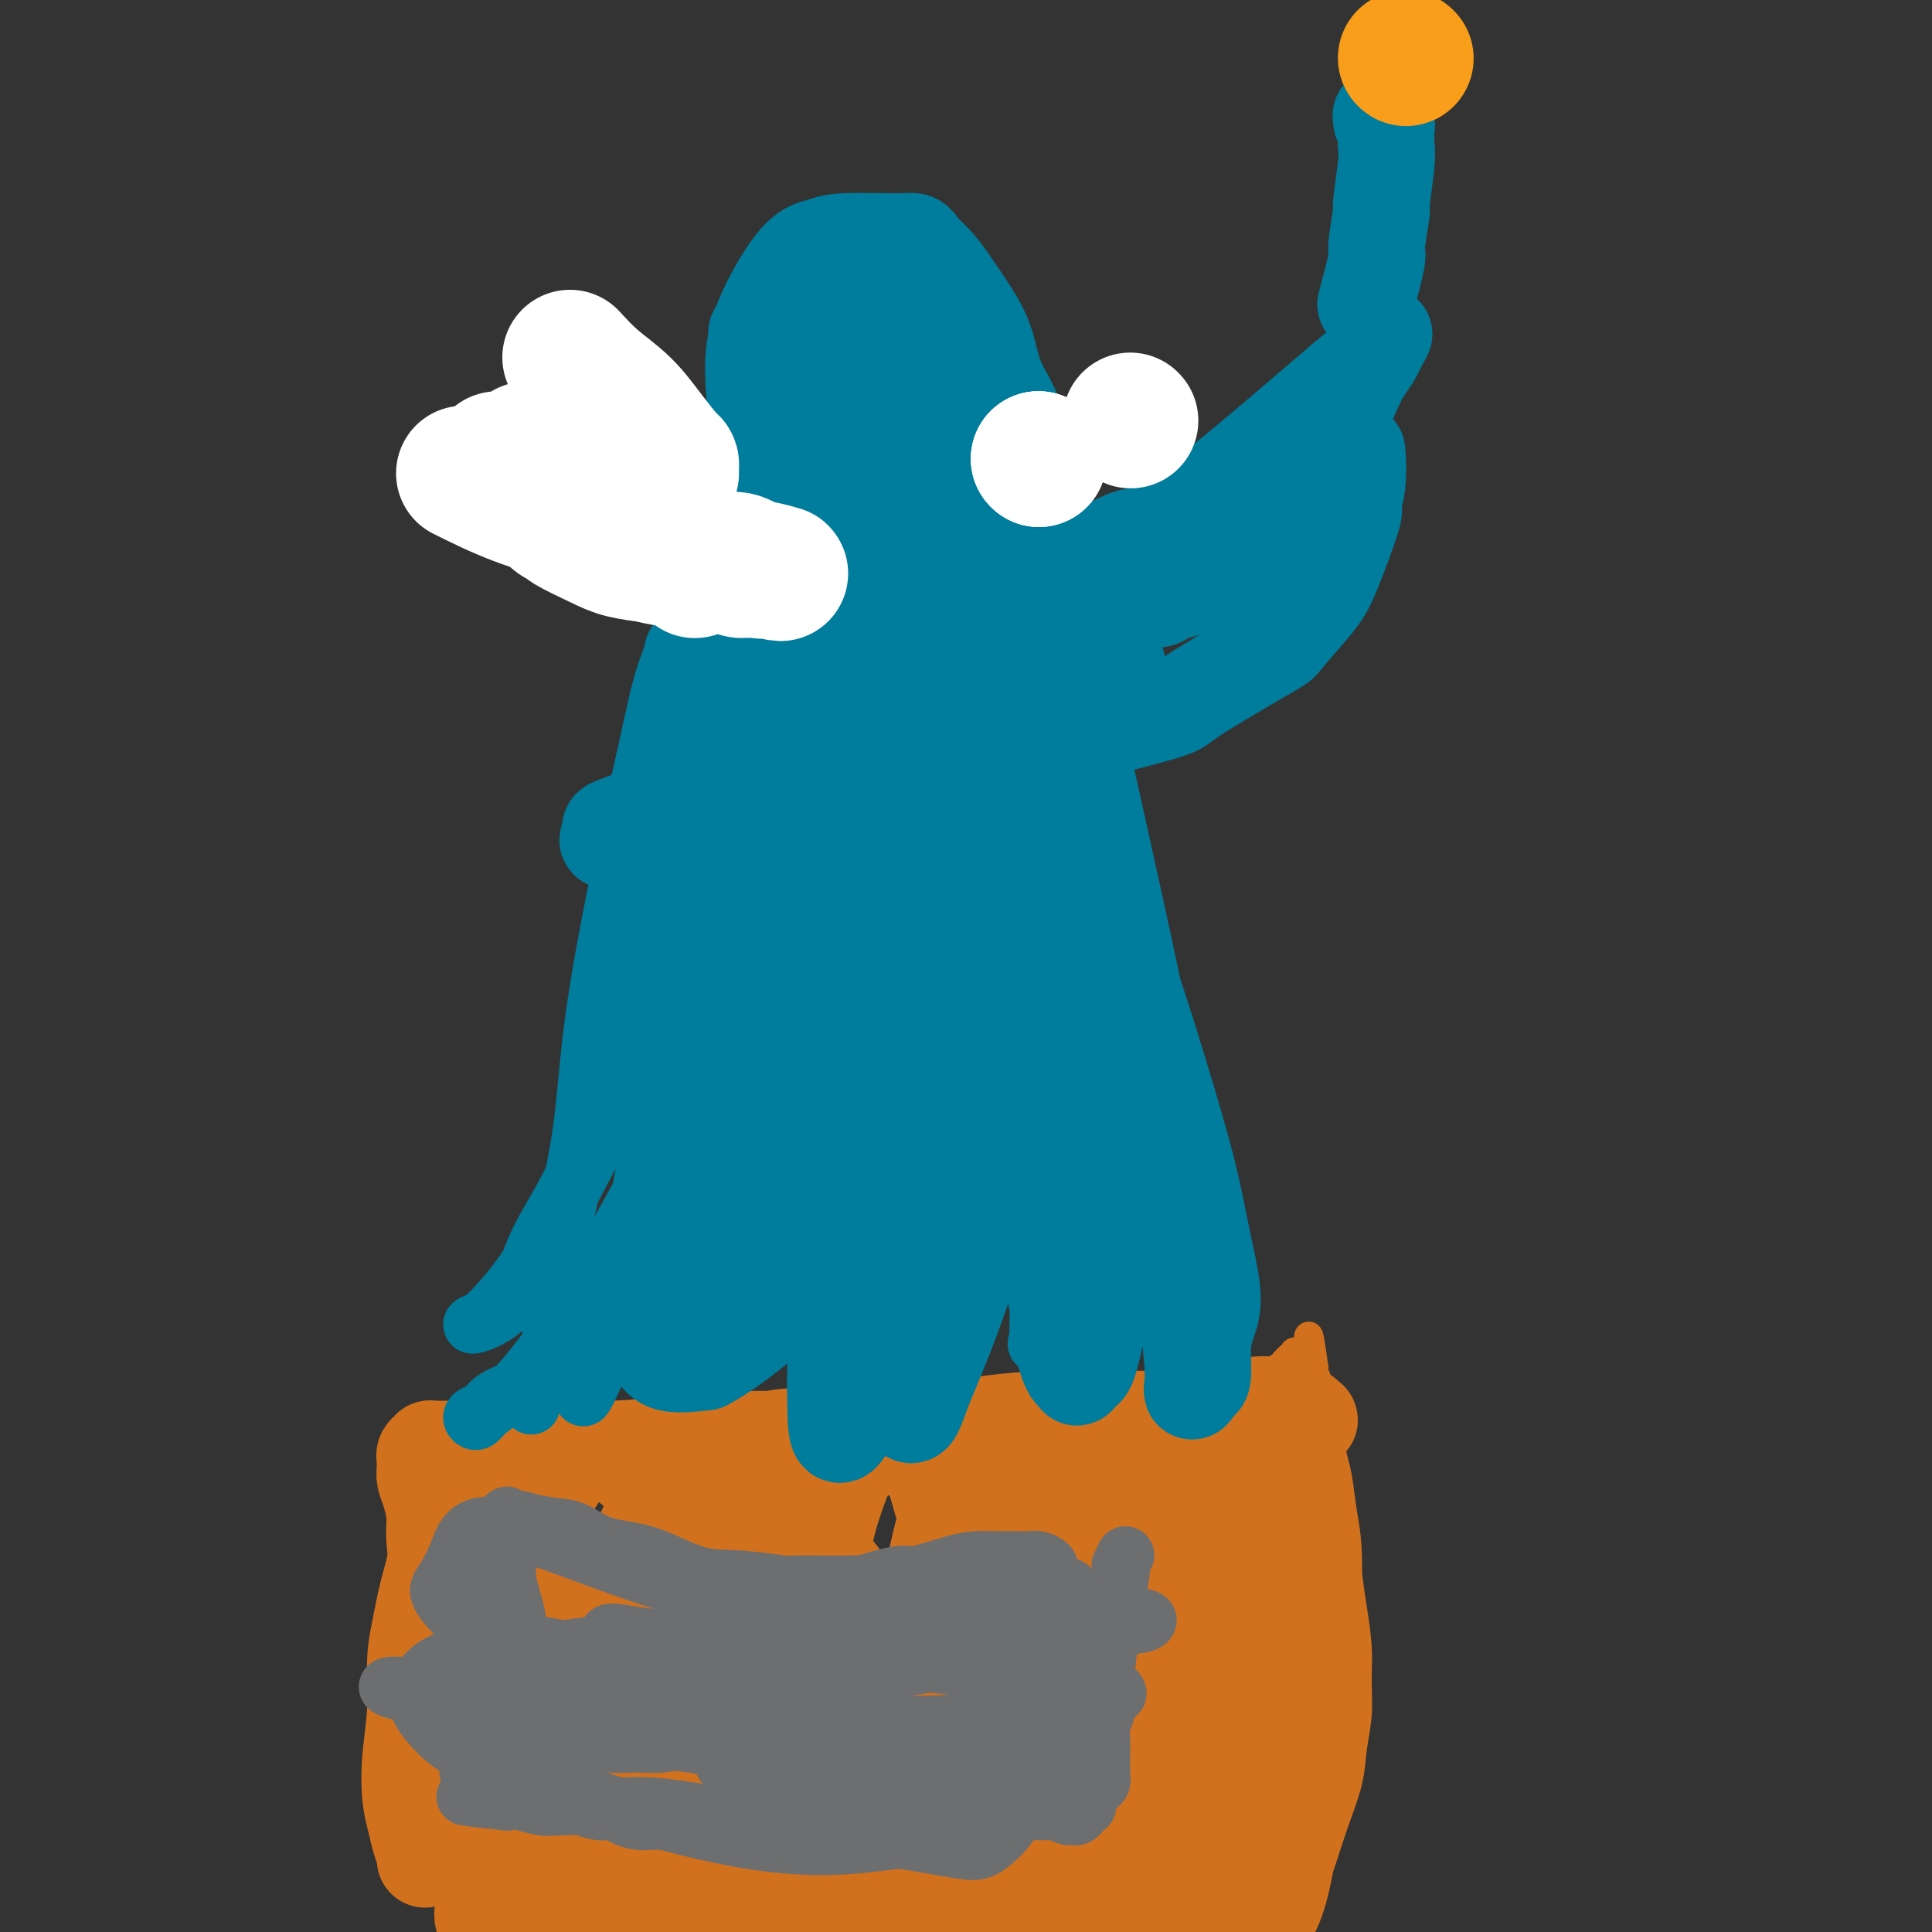 <svg viewBox='0 0 400 400' version='1.1' xmlns='http://www.w3.org/2000/svg' xmlns:xlink='http://www.w3.org/1999/xlink'><rect x="0" y="0" width="400" height="400" fill="#333333" stroke="none"/><g fill='none' stroke='#D2711D' stroke-width='6' stroke-linecap='round' stroke-linejoin='round'><path d='M271,394c-0.158,-0.491 -0.317,-0.982 0,-2c0.317,-1.018 1.108,-2.563 2,-5c0.892,-2.437 1.885,-5.767 3,-9c1.115,-3.233 2.352,-6.371 3,-9c0.648,-2.629 0.707,-4.750 1,-7c0.293,-2.250 0.822,-4.629 1,-7c0.178,-2.371 0.006,-4.734 0,-7c-0.006,-2.266 0.153,-4.435 0,-7c-0.153,-2.565 -0.618,-5.525 -1,-8c-0.382,-2.475 -0.679,-4.465 -1,-7c-0.321,-2.535 -0.664,-5.615 -1,-8c-0.336,-2.385 -0.663,-4.073 -1,-6c-0.337,-1.927 -0.683,-4.091 -1,-6c-0.317,-1.909 -0.606,-3.564 -1,-5c-0.394,-1.436 -0.894,-2.654 -1,-4c-0.106,-1.346 0.182,-2.819 0,-4c-0.182,-1.181 -0.832,-2.069 -1,-3c-0.168,-0.931 0.147,-1.904 0,-3c-0.147,-1.096 -0.756,-2.313 -1,-3c-0.244,-0.687 -0.122,-0.843 0,-1'/><path d='M272,283c-1.570,-11.531 -0.994,-4.358 -1,-2c-0.006,2.358 -0.593,-0.097 -1,-1c-0.407,-0.903 -0.634,-0.253 -1,0c-0.366,0.253 -0.871,0.109 -1,0c-0.129,-0.109 0.117,-0.184 0,0c-0.117,0.184 -0.598,0.627 -1,1c-0.402,0.373 -0.726,0.677 -1,1c-0.274,0.323 -0.499,0.663 -1,1c-0.501,0.337 -1.280,0.669 -2,1c-0.720,0.331 -1.383,0.662 -2,1c-0.617,0.338 -1.187,0.683 -2,1c-0.813,0.317 -1.867,0.607 -3,1c-1.133,0.393 -2.344,0.890 -4,1c-1.656,0.110 -3.756,-0.167 -6,0c-2.244,0.167 -4.633,0.776 -7,1c-2.367,0.224 -4.714,0.061 -7,0c-2.286,-0.061 -4.513,-0.020 -7,0c-2.487,0.020 -5.236,0.020 -8,0c-2.764,-0.020 -5.544,-0.060 -8,0c-2.456,0.060 -4.587,0.219 -7,0c-2.413,-0.219 -5.106,-0.818 -8,-1c-2.894,-0.182 -5.987,0.052 -9,0c-3.013,-0.052 -5.946,-0.389 -9,0c-3.054,0.389 -6.230,1.504 -9,2c-2.770,0.496 -5.135,0.374 -8,1c-2.865,0.626 -6.229,2.002 -9,3c-2.771,0.998 -4.949,1.618 -7,2c-2.051,0.382 -3.975,0.526 -6,1c-2.025,0.474 -4.150,1.278 -6,2c-1.850,0.722 -3.425,1.361 -5,2'/><path d='M126,301c-8.674,2.312 -5.359,1.593 -5,2c0.359,0.407 -2.238,1.940 -4,3c-1.762,1.060 -2.688,1.646 -4,2c-1.312,0.354 -3.009,0.476 -4,1c-0.991,0.524 -1.276,1.450 -2,2c-0.724,0.550 -1.885,0.725 -3,1c-1.115,0.275 -2.183,0.649 -3,1c-0.817,0.351 -1.385,0.678 -2,1c-0.615,0.322 -1.279,0.640 -2,1c-0.721,0.360 -1.500,0.761 -2,1c-0.500,0.239 -0.722,0.317 -1,1c-0.278,0.683 -0.611,1.971 -1,3c-0.389,1.029 -0.833,1.800 -1,3c-0.167,1.200 -0.056,2.828 0,5c0.056,2.172 0.056,4.887 0,7c-0.056,2.113 -0.170,3.625 0,6c0.170,2.375 0.623,5.615 1,8c0.377,2.385 0.678,3.916 1,6c0.322,2.084 0.664,4.720 1,7c0.336,2.280 0.664,4.204 1,6c0.336,1.796 0.678,3.463 1,5c0.322,1.537 0.622,2.943 1,4c0.378,1.057 0.833,1.764 1,3c0.167,1.236 0.045,2.999 0,4c-0.045,1.001 -0.012,1.238 0,2c0.012,0.762 0.003,2.050 0,3c-0.003,0.950 -0.001,1.564 0,2c0.001,0.436 0.000,0.694 0,1c-0.000,0.306 -0.000,0.659 0,1c0.000,0.341 0.000,0.669 0,1c-0.000,0.331 -0.000,0.666 0,1'/><path d='M99,395c1.019,11.336 0.065,3.678 0,1c-0.065,-2.678 0.759,-0.374 1,0c0.241,0.374 -0.101,-1.180 0,-2c0.101,-0.820 0.644,-0.906 1,-2c0.356,-1.094 0.526,-3.197 1,-6c0.474,-2.803 1.251,-6.307 2,-10c0.749,-3.693 1.469,-7.576 2,-11c0.531,-3.424 0.871,-6.389 1,-9c0.129,-2.611 0.045,-4.867 0,-7c-0.045,-2.133 -0.050,-4.144 0,-6c0.050,-1.856 0.157,-3.557 0,-5c-0.157,-1.443 -0.578,-2.626 -1,-4c-0.422,-1.374 -0.845,-2.937 -1,-4c-0.155,-1.063 -0.042,-1.626 0,-2c0.042,-0.374 0.012,-0.561 0,-1c-0.012,-0.439 -0.006,-1.131 0,-1c0.006,0.131 0.013,1.084 0,2c-0.013,0.916 -0.046,1.794 0,3c0.046,1.206 0.171,2.740 0,5c-0.171,2.260 -0.638,5.247 -1,8c-0.362,2.753 -0.619,5.272 -1,8c-0.381,2.728 -0.887,5.664 -1,8c-0.113,2.336 0.166,4.072 0,6c-0.166,1.928 -0.777,4.050 -1,6c-0.223,1.950 -0.057,3.730 0,5c0.057,1.270 0.005,2.031 0,3c-0.005,0.969 0.037,2.145 0,3c-0.037,0.855 -0.153,1.387 0,2c0.153,0.613 0.577,1.306 1,2'/><path d='M102,387c-0.277,9.274 0.530,2.459 1,0c0.470,-2.459 0.603,-0.563 1,0c0.397,0.563 1.059,-0.205 2,-2c0.941,-1.795 2.163,-4.615 4,-10c1.837,-5.385 4.289,-13.336 6,-20c1.711,-6.664 2.680,-12.041 3,-21c0.320,-8.959 -0.008,-21.502 0,-27c0.008,-5.498 0.352,-3.953 0,-5c-0.352,-1.047 -1.401,-4.687 -2,-7c-0.599,-2.313 -0.750,-3.301 -1,-4c-0.250,-0.699 -0.600,-1.110 -1,-1c-0.400,0.110 -0.850,0.741 -1,2c-0.150,1.259 0.000,3.147 0,5c-0.000,1.853 -0.151,3.672 0,7c0.151,3.328 0.605,8.164 0,15c-0.605,6.836 -2.268,15.673 -3,24c-0.732,8.327 -0.533,16.144 -1,23c-0.467,6.856 -1.600,12.751 -2,17c-0.400,4.249 -0.066,6.852 0,9c0.066,2.148 -0.134,3.840 0,5c0.134,1.160 0.604,1.786 1,2c0.396,0.214 0.717,0.015 1,0c0.283,-0.015 0.527,0.152 1,0c0.473,-0.152 1.176,-0.624 2,-2c0.824,-1.376 1.769,-3.655 3,-7c1.231,-3.345 2.747,-7.755 4,-13c1.253,-5.245 2.243,-11.323 3,-17c0.757,-5.677 1.281,-10.951 2,-15c0.719,-4.049 1.634,-6.871 2,-9c0.366,-2.129 0.183,-3.564 0,-5'/><path d='M127,331c1.082,-7.737 0.288,-4.081 0,-3c-0.288,1.081 -0.069,-0.415 0,-1c0.069,-0.585 -0.012,-0.260 0,0c0.012,0.260 0.118,0.453 0,1c-0.118,0.547 -0.461,1.447 -1,3c-0.539,1.553 -1.273,3.760 -2,6c-0.727,2.240 -1.447,4.514 -2,7c-0.553,2.486 -0.938,5.182 -1,8c-0.062,2.818 0.200,5.756 0,9c-0.200,3.244 -0.864,6.793 -1,10c-0.136,3.207 0.254,6.072 1,9c0.746,2.928 1.848,5.921 3,8c1.152,2.079 2.354,3.245 4,4c1.646,0.755 3.736,1.099 6,0c2.264,-1.099 4.702,-3.642 7,-7c2.298,-3.358 4.454,-7.530 6,-12c1.546,-4.470 2.480,-9.236 3,-13c0.520,-3.764 0.624,-6.524 0,-9c-0.624,-2.476 -1.976,-4.667 -3,-6c-1.024,-1.333 -1.721,-1.810 -2,-2c-0.279,-0.190 -0.139,-0.095 0,0'/></g>
<g fill='none' stroke='#D2711D' stroke-width='20' stroke-linecap='round' stroke-linejoin='round'><path d='M252,309c0.138,1.251 0.275,2.503 1,5c0.725,2.497 2.037,6.240 3,11c0.963,4.760 1.579,10.538 2,16c0.421,5.462 0.649,10.608 1,16c0.351,5.392 0.827,11.031 1,16c0.173,4.969 0.045,9.267 0,13c-0.045,3.733 -0.007,6.902 0,9c0.007,2.098 -0.017,3.125 0,4c0.017,0.875 0.076,1.597 0,2c-0.076,0.403 -0.287,0.487 0,0c0.287,-0.487 1.073,-1.545 2,-3c0.927,-1.455 1.997,-3.307 3,-7c1.003,-3.693 1.940,-9.229 3,-18c1.060,-8.771 2.241,-20.778 3,-30c0.759,-9.222 1.094,-15.658 1,-20c-0.094,-4.342 -0.617,-6.591 -1,-9c-0.383,-2.409 -0.624,-4.977 -1,-7c-0.376,-2.023 -0.885,-3.501 -1,-4c-0.115,-0.499 0.165,-0.020 0,0c-0.165,0.020 -0.775,-0.418 -1,0c-0.225,0.418 -0.064,1.691 0,3c0.064,1.309 0.032,2.655 0,4'/><path d='M268,310c-0.255,1.808 -0.394,2.827 -1,7c-0.606,4.173 -1.679,11.499 -2,15c-0.321,3.501 0.110,3.178 0,6c-0.110,2.822 -0.762,8.789 -1,13c-0.238,4.211 -0.064,6.667 0,9c0.064,2.333 0.016,4.544 0,6c-0.016,1.456 -0.001,2.156 0,3c0.001,0.844 -0.011,1.831 0,2c0.011,0.169 0.044,-0.481 0,-1c-0.044,-0.519 -0.165,-0.906 0,-2c0.165,-1.094 0.616,-2.895 1,-5c0.384,-2.105 0.701,-4.513 1,-8c0.299,-3.487 0.578,-8.051 1,-13c0.422,-4.949 0.985,-10.281 1,-15c0.015,-4.719 -0.517,-8.825 -1,-13c-0.483,-4.175 -0.917,-8.420 -1,-11c-0.083,-2.580 0.185,-3.495 0,-4c-0.185,-0.505 -0.822,-0.598 -1,-1c-0.178,-0.402 0.104,-1.111 0,-1c-0.104,0.111 -0.593,1.042 -1,2c-0.407,0.958 -0.731,1.941 -1,3c-0.269,1.059 -0.482,2.192 -1,6c-0.518,3.808 -1.340,10.289 -3,23c-1.660,12.711 -4.158,31.652 -6,43c-1.842,11.348 -3.027,15.101 -4,18c-0.973,2.899 -1.733,4.942 -2,6c-0.267,1.058 -0.041,1.129 0,1c0.041,-0.129 -0.104,-0.458 0,-1c0.104,-0.542 0.458,-1.298 1,-3c0.542,-1.702 1.271,-4.351 2,-7'/><path d='M250,388c0.906,-4.255 1.672,-9.894 2,-17c0.328,-7.106 0.217,-15.680 0,-24c-0.217,-8.320 -0.542,-16.386 -1,-23c-0.458,-6.614 -1.051,-11.776 -2,-15c-0.949,-3.224 -2.254,-4.509 -3,-6c-0.746,-1.491 -0.933,-3.189 -1,-4c-0.067,-0.811 -0.013,-0.735 0,-1c0.013,-0.265 -0.014,-0.870 0,0c0.014,0.870 0.068,3.213 0,4c-0.068,0.787 -0.259,0.016 0,1c0.259,0.984 0.967,3.724 1,6c0.033,2.276 -0.611,4.087 -1,8c-0.389,3.913 -0.523,9.926 -1,16c-0.477,6.074 -1.295,12.209 -3,21c-1.705,8.791 -4.296,20.239 -6,27c-1.704,6.761 -2.522,8.836 -3,11c-0.478,2.164 -0.617,4.416 -1,6c-0.383,1.584 -1.009,2.500 -1,3c0.009,0.500 0.655,0.584 1,0c0.345,-0.584 0.391,-1.837 1,-3c0.609,-1.163 1.783,-2.236 3,-6c1.217,-3.764 2.478,-10.220 3,-19c0.522,-8.780 0.305,-19.885 0,-29c-0.305,-9.115 -0.697,-16.239 -1,-21c-0.303,-4.761 -0.515,-7.160 -1,-9c-0.485,-1.840 -1.242,-3.121 -2,-4c-0.758,-0.879 -1.515,-1.354 -2,-1c-0.485,0.354 -0.697,1.538 -1,2c-0.303,0.462 -0.697,0.201 -1,1c-0.303,0.799 -0.515,2.657 -1,5c-0.485,2.343 -1.242,5.172 -2,8'/><path d='M227,325c-1.318,3.772 -1.112,5.703 -2,13c-0.888,7.297 -2.869,19.962 -4,26c-1.131,6.038 -1.413,5.450 -2,8c-0.587,2.550 -1.479,8.237 -2,12c-0.521,3.763 -0.670,5.603 -1,7c-0.330,1.397 -0.841,2.353 -1,3c-0.159,0.647 0.033,0.987 0,1c-0.033,0.013 -0.292,-0.299 0,-1c0.292,-0.701 1.136,-1.790 2,-4c0.864,-2.210 1.748,-5.542 3,-12c1.252,-6.458 2.872,-16.042 4,-26c1.128,-9.958 1.763,-20.290 2,-27c0.237,-6.710 0.075,-9.797 0,-12c-0.075,-2.203 -0.065,-3.523 0,-4c0.065,-0.477 0.183,-0.111 0,0c-0.183,0.111 -0.667,-0.032 -1,0c-0.333,0.032 -0.515,0.241 -1,1c-0.485,0.759 -1.271,2.068 -2,3c-0.729,0.932 -1.399,1.486 -2,3c-0.601,1.514 -1.134,3.987 -2,6c-0.866,2.013 -2.067,3.567 -3,7c-0.933,3.433 -1.599,8.744 -2,15c-0.401,6.256 -0.538,13.455 -1,20c-0.462,6.545 -1.249,12.435 -2,17c-0.751,4.565 -1.467,7.805 -2,10c-0.533,2.195 -0.884,3.345 -1,4c-0.116,0.655 0.002,0.817 0,1c-0.002,0.183 -0.124,0.389 0,0c0.124,-0.389 0.495,-1.374 1,-3c0.505,-1.626 1.144,-3.893 2,-9c0.856,-5.107 1.928,-13.053 3,-21'/><path d='M213,363c1.388,-10.197 1.858,-19.689 2,-27c0.142,-7.311 -0.045,-12.440 0,-15c0.045,-2.560 0.321,-2.552 0,-3c-0.321,-0.448 -1.240,-1.353 -2,-2c-0.760,-0.647 -1.360,-1.034 -2,-1c-0.640,0.034 -1.319,0.491 -2,1c-0.681,0.509 -1.365,1.069 -2,2c-0.635,0.931 -1.222,2.233 -2,4c-0.778,1.767 -1.746,4.001 -3,7c-1.254,2.999 -2.794,6.764 -4,12c-1.206,5.236 -2.079,11.942 -3,18c-0.921,6.058 -1.890,11.469 -3,16c-1.110,4.531 -2.361,8.181 -3,11c-0.639,2.819 -0.666,4.808 -1,6c-0.334,1.192 -0.975,1.588 -1,2c-0.025,0.412 0.567,0.840 1,1c0.433,0.160 0.709,0.053 2,-1c1.291,-1.053 3.599,-3.052 6,-5c2.401,-1.948 4.897,-3.844 8,-10c3.103,-6.156 6.813,-16.571 9,-26c2.187,-9.429 2.852,-17.873 2,-24c-0.852,-6.127 -3.222,-9.938 -5,-13c-1.778,-3.062 -2.966,-5.374 -4,-7c-1.034,-1.626 -1.915,-2.567 -3,-3c-1.085,-0.433 -2.373,-0.360 -3,0c-0.627,0.360 -0.594,1.005 -1,2c-0.406,0.995 -1.253,2.338 -2,4c-0.747,1.662 -1.396,3.641 -2,6c-0.604,2.359 -1.163,5.097 -2,9c-0.837,3.903 -1.954,8.972 -3,14c-1.046,5.028 -2.023,10.014 -3,15'/><path d='M187,356c-1.644,8.118 -1.755,9.411 -2,12c-0.245,2.589 -0.625,6.472 -1,9c-0.375,2.528 -0.746,3.702 -1,5c-0.254,1.298 -0.392,2.721 0,3c0.392,0.279 1.315,-0.587 2,-1c0.685,-0.413 1.131,-0.372 3,-5c1.869,-4.628 5.160,-13.924 7,-19c1.840,-5.076 2.227,-5.930 3,-10c0.773,-4.070 1.931,-11.355 2,-17c0.069,-5.645 -0.953,-9.650 -2,-13c-1.047,-3.350 -2.121,-6.045 -3,-9c-0.879,-2.955 -1.565,-6.169 -3,-8c-1.435,-1.831 -3.619,-2.280 -5,-3c-1.381,-0.720 -1.959,-1.712 -3,-2c-1.041,-0.288 -2.544,0.126 -4,1c-1.456,0.874 -2.864,2.206 -4,4c-1.136,1.794 -2.000,4.049 -3,7c-1.000,2.951 -2.136,6.599 -3,12c-0.864,5.401 -1.457,12.557 -2,19c-0.543,6.443 -1.035,12.174 -1,17c0.035,4.826 0.598,8.747 1,12c0.402,3.253 0.643,5.837 1,8c0.357,2.163 0.829,3.903 1,5c0.171,1.097 0.042,1.549 0,2c-0.042,0.451 0.002,0.899 0,1c-0.002,0.101 -0.050,-0.147 0,-1c0.050,-0.853 0.199,-2.311 0,-4c-0.199,-1.689 -0.746,-3.609 -1,-6c-0.254,-2.391 -0.215,-5.255 0,-8c0.215,-2.745 0.608,-5.373 1,-8'/><path d='M170,359c0.396,-5.417 1.385,-5.459 2,-8c0.615,-2.541 0.855,-7.583 1,-10c0.145,-2.417 0.194,-2.211 0,-3c-0.194,-0.789 -0.632,-2.574 -1,-4c-0.368,-1.426 -0.667,-2.495 -2,-4c-1.333,-1.505 -3.700,-3.446 -6,-5c-2.300,-1.554 -4.531,-2.719 -7,-4c-2.469,-1.281 -5.174,-2.676 -8,-3c-2.826,-0.324 -5.771,0.423 -8,1c-2.229,0.577 -3.741,0.982 -5,4c-1.259,3.018 -2.267,8.647 -3,15c-0.733,6.353 -1.193,13.430 -2,20c-0.807,6.570 -1.962,12.635 -3,17c-1.038,4.365 -1.959,7.031 -3,9c-1.041,1.969 -2.202,3.241 -3,4c-0.798,0.759 -1.233,1.007 -2,1c-0.767,-0.007 -1.867,-0.267 -3,-1c-1.133,-0.733 -2.300,-1.939 -3,-3c-0.700,-1.061 -0.935,-1.978 -1,-3c-0.065,-1.022 0.039,-2.150 0,-3c-0.039,-0.850 -0.220,-1.424 0,-2c0.220,-0.576 0.842,-1.156 1,-2c0.158,-0.844 -0.149,-1.951 0,-3c0.149,-1.049 0.755,-2.038 1,-3c0.245,-0.962 0.131,-1.895 0,-3c-0.131,-1.105 -0.279,-2.381 -1,-4c-0.721,-1.619 -2.016,-3.580 -3,-6c-0.984,-2.420 -1.655,-5.298 -3,-8c-1.345,-2.702 -3.362,-5.227 -5,-8c-1.638,-2.773 -2.897,-5.792 -4,-8c-1.103,-2.208 -2.052,-3.604 -3,-5'/><path d='M96,327c-3.068,-6.031 -1.739,-3.608 -2,-3c-0.261,0.608 -2.111,-0.597 -3,-1c-0.889,-0.403 -0.817,-0.002 -1,1c-0.183,1.002 -0.623,2.606 -1,4c-0.377,1.394 -0.693,2.579 -1,4c-0.307,1.421 -0.605,3.079 -1,5c-0.395,1.921 -0.887,4.106 -1,7c-0.113,2.894 0.155,6.497 0,10c-0.155,3.503 -0.731,6.907 -1,10c-0.269,3.093 -0.230,5.877 0,8c0.230,2.123 0.652,3.586 1,5c0.348,1.414 0.624,2.778 1,4c0.376,1.222 0.854,2.301 1,3c0.146,0.699 -0.038,1.016 0,1c0.038,-0.016 0.298,-0.366 1,-1c0.702,-0.634 1.844,-1.552 3,-6c1.156,-4.448 2.324,-12.427 3,-21c0.676,-8.573 0.861,-17.741 1,-24c0.139,-6.259 0.234,-9.609 0,-12c-0.234,-2.391 -0.796,-3.821 -1,-5c-0.204,-1.179 -0.052,-2.106 0,-2c0.052,0.106 0.002,1.244 0,2c-0.002,0.756 0.043,1.131 0,2c-0.043,0.869 -0.176,2.231 0,4c0.176,1.769 0.659,3.946 1,7c0.341,3.054 0.539,6.987 1,13c0.461,6.013 1.185,14.107 2,22c0.815,7.893 1.719,15.587 2,21c0.281,5.413 -0.063,8.547 0,11c0.063,2.453 0.531,4.227 1,6'/><path d='M102,402c1.208,13.729 0.729,5.052 1,2c0.271,-3.052 1.292,-0.477 2,-1c0.708,-0.523 1.101,-4.142 2,-6c0.899,-1.858 2.303,-1.955 2,-14c-0.303,-12.045 -2.313,-36.037 -4,-49c-1.687,-12.963 -3.051,-14.895 -4,-18c-0.949,-3.105 -1.484,-7.381 -2,-10c-0.516,-2.619 -1.014,-3.579 -1,-4c0.014,-0.421 0.540,-0.303 1,0c0.460,0.303 0.854,0.789 1,2c0.146,1.211 0.044,3.146 0,5c-0.044,1.854 -0.030,3.625 0,6c0.030,2.375 0.075,5.352 0,9c-0.075,3.648 -0.269,7.966 0,13c0.269,5.034 1.000,10.785 1,15c-0.000,4.215 -0.732,6.893 -1,10c-0.268,3.107 -0.071,6.642 0,10c0.071,3.358 0.018,6.539 0,9c-0.018,2.461 -0.001,4.201 0,6c0.001,1.799 -0.014,3.656 0,5c0.014,1.344 0.057,2.174 0,3c-0.057,0.826 -0.214,1.647 0,2c0.214,0.353 0.798,0.239 1,0c0.202,-0.239 0.020,-0.603 0,-1c-0.020,-0.397 0.122,-0.827 0,-2c-0.122,-1.173 -0.507,-3.088 -1,-6c-0.493,-2.912 -1.094,-6.823 -2,-11c-0.906,-4.177 -2.116,-8.622 -3,-13c-0.884,-4.378 -1.442,-8.689 -2,-13'/><path d='M93,351c-1.244,-8.366 -0.854,-7.282 -1,-10c-0.146,-2.718 -0.826,-9.238 -1,-12c-0.174,-2.762 0.160,-1.765 0,-3c-0.160,-1.235 -0.813,-4.702 -1,-7c-0.187,-2.298 0.094,-3.428 0,-5c-0.094,-1.572 -0.561,-3.587 -1,-5c-0.439,-1.413 -0.851,-2.224 -1,-3c-0.149,-0.776 -0.036,-1.518 0,-2c0.036,-0.482 -0.005,-0.703 0,-1c0.005,-0.297 0.057,-0.668 0,-1c-0.057,-0.332 -0.223,-0.625 0,-1c0.223,-0.375 0.836,-0.833 1,-1c0.164,-0.167 -0.122,-0.045 0,0c0.122,0.045 0.650,0.012 1,0c0.350,-0.012 0.521,-0.003 1,0c0.479,0.003 1.266,0.001 2,0c0.734,-0.001 1.415,-0.000 2,0c0.585,0.000 1.074,0.001 2,0c0.926,-0.001 2.289,-0.003 4,0c1.711,0.003 3.769,0.011 6,0c2.231,-0.011 4.635,-0.041 8,0c3.365,0.041 7.693,0.152 12,0c4.307,-0.152 8.594,-0.565 13,-1c4.406,-0.435 8.930,-0.890 14,-1c5.070,-0.110 10.686,0.124 15,0c4.314,-0.124 7.327,-0.608 11,-1c3.673,-0.392 8.005,-0.693 12,-1c3.995,-0.307 7.652,-0.621 11,-1c3.348,-0.379 6.385,-0.823 10,-1c3.615,-0.177 7.807,-0.089 12,0'/><path d='M225,294c22.663,-0.701 11.319,0.545 11,1c-0.319,0.455 10.387,0.118 15,0c4.613,-0.118 3.132,-0.017 4,0c0.868,0.017 4.087,-0.051 7,0c2.913,0.051 5.522,0.221 7,0c1.478,-0.221 1.824,-0.833 2,-1c0.176,-0.167 0.182,0.112 0,0c-0.182,-0.112 -0.553,-0.614 -1,-1c-0.447,-0.386 -0.971,-0.657 -2,-1c-1.029,-0.343 -2.563,-0.757 -4,-1c-1.437,-0.243 -2.776,-0.315 -5,0c-2.224,0.315 -5.332,1.018 -9,2c-3.668,0.982 -7.896,2.244 -14,5c-6.104,2.756 -14.085,7.005 -20,11c-5.915,3.995 -9.764,7.734 -13,11c-3.236,3.266 -5.861,6.057 -8,9c-2.139,2.943 -3.794,6.039 -5,9c-1.206,2.961 -1.963,5.789 -3,9c-1.037,3.211 -2.354,6.807 -3,10c-0.646,3.193 -0.620,5.985 -1,9c-0.380,3.015 -1.165,6.255 -1,9c0.165,2.745 1.281,4.997 2,7c0.719,2.003 1.042,3.757 4,5c2.958,1.243 8.553,1.974 14,2c5.447,0.026 10.747,-0.653 16,-3c5.253,-2.347 10.460,-6.361 15,-11c4.540,-4.639 8.415,-9.903 11,-17c2.585,-7.097 3.882,-16.028 4,-23c0.118,-6.972 -0.941,-11.986 -2,-17'/><path d='M246,318c-1.032,-4.553 -2.612,-7.437 -4,-9c-1.388,-1.563 -2.583,-1.806 -4,-2c-1.417,-0.194 -3.055,-0.340 -5,0c-1.945,0.340 -4.197,1.164 -6,2c-1.803,0.836 -3.159,1.684 -7,5c-3.841,3.316 -10.169,9.102 -13,12c-2.831,2.898 -2.165,2.909 -4,5c-1.835,2.091 -6.169,6.263 -10,12c-3.831,5.737 -7.158,13.040 -10,17c-2.842,3.960 -5.200,4.576 -7,6c-1.800,1.424 -3.040,3.654 -4,5c-0.960,1.346 -1.638,1.808 -2,2c-0.362,0.192 -0.409,0.114 0,0c0.409,-0.114 1.272,-0.266 3,-1c1.728,-0.734 4.319,-2.052 8,-4c3.681,-1.948 8.452,-4.528 14,-8c5.548,-3.472 11.871,-7.836 16,-11c4.129,-3.164 6.062,-5.126 7,-7c0.938,-1.874 0.879,-3.659 0,-5c-0.879,-1.341 -2.580,-2.238 -4,-3c-1.420,-0.762 -2.559,-1.389 -6,-2c-3.441,-0.611 -9.185,-1.207 -13,-1c-3.815,0.207 -5.700,1.216 -8,2c-2.300,0.784 -5.015,1.342 -8,3c-2.985,1.658 -6.239,4.415 -9,7c-2.761,2.585 -5.027,4.996 -7,8c-1.973,3.004 -3.653,6.599 -5,10c-1.347,3.401 -2.363,6.608 -3,10c-0.637,3.392 -0.896,6.969 -1,10c-0.104,3.031 -0.052,5.515 0,8'/><path d='M154,389c-0.769,5.540 -0.692,5.391 2,6c2.692,0.609 8.000,1.977 10,3c2.000,1.023 0.692,1.700 4,0c3.308,-1.700 11.232,-5.776 16,-12c4.768,-6.224 6.381,-14.594 7,-21c0.619,-6.406 0.244,-10.846 -1,-15c-1.244,-4.154 -3.358,-8.022 -6,-11c-2.642,-2.978 -5.811,-5.065 -9,-7c-3.189,-1.935 -6.397,-3.719 -10,-5c-3.603,-1.281 -7.602,-2.060 -11,-2c-3.398,0.060 -6.196,0.959 -9,2c-2.804,1.041 -5.614,2.225 -8,4c-2.386,1.775 -4.350,4.141 -6,7c-1.650,2.859 -2.988,6.212 -4,10c-1.012,3.788 -1.700,8.011 -2,12c-0.300,3.989 -0.213,7.745 0,12c0.213,4.255 0.551,9.011 2,13c1.449,3.989 4.007,7.212 7,10c2.993,2.788 6.419,5.143 11,6c4.581,0.857 10.317,0.218 16,-2c5.683,-2.218 11.312,-6.013 15,-11c3.688,-4.987 5.434,-11.164 6,-16c0.566,-4.836 -0.047,-8.330 -1,-12c-0.953,-3.670 -2.247,-7.514 -4,-11c-1.753,-3.486 -3.966,-6.612 -7,-10c-3.034,-3.388 -6.891,-7.039 -11,-10c-4.109,-2.961 -8.471,-5.233 -12,-7c-3.529,-1.767 -6.224,-3.030 -9,-3c-2.776,0.030 -5.632,1.354 -8,3c-2.368,1.646 -4.248,3.613 -6,6c-1.752,2.387 -3.376,5.193 -5,8'/><path d='M121,336c-2.246,3.167 -2.362,4.085 -3,10c-0.638,5.915 -1.799,16.828 -2,23c-0.201,6.172 0.558,7.603 2,12c1.442,4.397 3.566,11.761 6,17c2.434,5.239 5.178,8.355 9,10c3.822,1.645 8.724,1.821 13,1c4.276,-0.821 7.928,-2.640 14,-6c6.072,-3.360 14.565,-8.263 20,-15c5.435,-6.737 7.812,-15.309 9,-21c1.188,-5.691 1.187,-8.501 0,-13c-1.187,-4.499 -3.561,-10.689 -9,-19c-5.439,-8.311 -13.942,-18.745 -20,-24c-6.058,-5.255 -9.670,-5.331 -13,-5c-3.330,0.331 -6.379,1.068 -9,4c-2.621,2.932 -4.815,8.060 -7,12c-2.185,3.940 -4.362,6.693 -6,9c-1.638,2.307 -2.736,4.170 -4,7c-1.264,2.830 -2.693,6.629 -4,10c-1.307,3.371 -2.490,6.315 -4,9c-1.510,2.685 -3.346,5.109 -4,9c-0.654,3.891 -0.127,9.247 1,14c1.127,4.753 2.854,8.903 5,13c2.146,4.097 4.710,8.141 8,10c3.290,1.859 7.305,1.533 12,1c4.695,-0.533 10.069,-1.274 15,-3c4.931,-1.726 9.419,-4.436 13,-7c3.581,-2.564 6.255,-4.983 8,-8c1.745,-3.017 2.560,-6.634 3,-10c0.440,-3.366 0.503,-6.483 0,-9c-0.503,-2.517 -1.572,-4.433 -3,-6c-1.428,-1.567 -3.214,-2.783 -5,-4'/><path d='M166,357c-2.344,-2.110 -4.205,-2.385 -7,-3c-2.795,-0.615 -6.524,-1.572 -10,-3c-3.476,-1.428 -6.698,-3.329 -13,-4c-6.302,-0.671 -15.684,-0.113 -20,0c-4.316,0.113 -3.567,-0.221 -5,1c-1.433,1.221 -5.047,3.996 -7,7c-1.953,3.004 -2.245,6.237 -3,10c-0.755,3.763 -1.973,8.056 -2,12c-0.027,3.944 1.138,7.541 2,11c0.862,3.459 1.422,6.781 3,9c1.578,2.219 4.175,3.335 7,4c2.825,0.665 5.880,0.880 10,0c4.120,-0.880 9.307,-2.856 15,-7c5.693,-4.144 11.894,-10.455 16,-17c4.106,-6.545 6.119,-13.323 7,-20c0.881,-6.677 0.631,-13.254 -1,-19c-1.631,-5.746 -4.643,-10.661 -10,-17c-5.357,-6.339 -13.060,-14.103 -18,-18c-4.940,-3.897 -7.118,-3.926 -9,-3c-1.882,0.926 -3.467,2.806 -5,5c-1.533,2.194 -3.015,4.700 -4,8c-0.985,3.300 -1.473,7.394 -2,11c-0.527,3.606 -1.095,6.725 -2,11c-0.905,4.275 -2.149,9.705 -3,15c-0.851,5.295 -1.310,10.456 -2,15c-0.690,4.544 -1.610,8.472 -2,12c-0.390,3.528 -0.249,6.657 0,9c0.249,2.343 0.605,3.900 1,5c0.395,1.100 0.827,1.743 2,2c1.173,0.257 3.086,0.129 5,0'/><path d='M109,393c1.457,1.722 1.601,5.026 10,-5c8.399,-10.026 25.053,-33.383 33,-46c7.947,-12.617 7.187,-14.493 7,-17c-0.187,-2.507 0.198,-5.644 0,-8c-0.198,-2.356 -0.980,-3.932 -2,-5c-1.020,-1.068 -2.278,-1.627 -4,-2c-1.722,-0.373 -3.906,-0.561 -6,0c-2.094,0.561 -4.097,1.869 -6,4c-1.903,2.131 -3.707,5.083 -5,8c-1.293,2.917 -2.076,5.798 -3,10c-0.924,4.202 -1.991,9.725 -3,15c-1.009,5.275 -1.960,10.303 -2,19c-0.040,8.697 0.833,21.063 2,29c1.167,7.937 2.629,11.443 4,13c1.371,1.557 2.650,1.164 5,-1c2.350,-2.164 5.770,-6.099 9,-12c3.230,-5.901 6.271,-13.768 9,-21c2.729,-7.232 5.148,-13.830 7,-20c1.852,-6.170 3.137,-11.911 4,-15c0.863,-3.089 1.304,-3.525 2,-4c0.696,-0.475 1.647,-0.989 2,-1c0.353,-0.011 0.108,0.480 0,1c-0.108,0.520 -0.081,1.067 0,2c0.081,0.933 0.214,2.251 0,3c-0.214,0.749 -0.775,0.928 -1,1c-0.225,0.072 -0.112,0.036 0,0'/></g>
<g fill='none' stroke='#6D6E70' stroke-width='12' stroke-linecap='round' stroke-linejoin='round'><path d='M233,322c-0.475,0.924 -0.949,1.847 -1,2c-0.051,0.153 0.322,-0.465 0,2c-0.322,2.465 -1.340,8.014 -2,12c-0.660,3.986 -0.961,6.409 -1,9c-0.039,2.591 0.186,5.352 0,7c-0.186,1.648 -0.782,2.185 -1,3c-0.218,0.815 -0.058,1.910 0,3c0.058,1.090 0.012,2.176 0,3c-0.012,0.824 0.008,1.387 0,2c-0.008,0.613 -0.044,1.277 0,2c0.044,0.723 0.170,1.504 0,2c-0.170,0.496 -0.634,0.706 -1,1c-0.366,0.294 -0.634,0.671 -1,1c-0.366,0.329 -0.829,0.609 -1,1c-0.171,0.391 -0.050,0.893 0,1c0.050,0.107 0.028,-0.183 0,0c-0.028,0.183 -0.063,0.837 0,1c0.063,0.163 0.224,-0.167 0,0c-0.224,0.167 -0.833,0.830 -1,1c-0.167,0.170 0.107,-0.153 0,0c-0.107,0.153 -0.596,0.783 -1,1c-0.404,0.217 -0.724,0.020 -1,0c-0.276,-0.020 -0.507,0.137 -1,0c-0.493,-0.137 -1.246,-0.569 -2,-1'/><path d='M219,375c-1.089,-0.000 -1.312,-0.000 -2,0c-0.688,0.000 -1.842,0.000 -4,0c-2.158,-0.000 -5.321,-0.001 -7,0c-1.679,0.001 -1.872,0.004 -3,0c-1.128,-0.004 -3.189,-0.015 -5,0c-1.811,0.015 -3.372,0.056 -5,0c-1.628,-0.056 -3.324,-0.207 -5,0c-1.676,0.207 -3.333,0.774 -5,1c-1.667,0.226 -3.344,0.113 -5,0c-1.656,-0.113 -3.289,-0.226 -5,0c-1.711,0.226 -3.498,0.793 -5,1c-1.502,0.207 -2.717,0.056 -4,0c-1.283,-0.056 -2.634,-0.015 -4,0c-1.366,0.015 -2.749,0.004 -4,0c-1.251,-0.004 -2.371,-0.001 -4,0c-1.629,0.001 -3.766,0.000 -5,0c-1.234,-0.000 -1.565,0.001 -3,0c-1.435,-0.001 -3.974,-0.003 -5,0c-1.026,0.003 -0.539,0.011 -1,0c-0.461,-0.011 -1.869,-0.041 -3,0c-1.131,0.041 -1.985,0.151 -3,0c-1.015,-0.151 -2.191,-0.565 -3,-1c-0.809,-0.435 -1.249,-0.891 -2,-1c-0.751,-0.109 -1.812,0.129 -3,0c-1.188,-0.129 -2.503,-0.626 -3,-1c-0.497,-0.374 -0.174,-0.626 -1,-1c-0.826,-0.374 -2.799,-0.870 -4,-1c-1.201,-0.130 -1.629,0.106 -2,0c-0.371,-0.106 -0.686,-0.553 -1,-1'/><path d='M113,371c-3.056,-0.929 -1.197,-0.253 -1,0c0.197,0.253 -1.268,0.082 -2,0c-0.732,-0.082 -0.732,-0.073 -1,0c-0.268,0.073 -0.804,0.212 -1,0c-0.196,-0.212 -0.053,-0.774 0,-1c0.053,-0.226 0.014,-0.117 0,0c-0.014,0.117 -0.003,0.242 0,0c0.003,-0.242 -0.000,-0.852 0,-1c0.000,-0.148 0.004,0.167 0,0c-0.004,-0.167 -0.015,-0.815 0,-1c0.015,-0.185 0.057,0.092 0,0c-0.057,-0.092 -0.212,-0.553 0,-1c0.212,-0.447 0.793,-0.882 1,-1c0.207,-0.118 0.041,0.079 0,0c-0.041,-0.079 0.042,-0.435 0,-1c-0.042,-0.565 -0.210,-1.340 0,-2c0.210,-0.660 0.798,-1.206 1,-2c0.202,-0.794 0.016,-1.836 0,-3c-0.016,-1.164 0.136,-2.451 0,-4c-0.136,-1.549 -0.561,-3.361 -1,-5c-0.439,-1.639 -0.892,-3.104 -1,-4c-0.108,-0.896 0.129,-1.221 0,-3c-0.129,-1.779 -0.623,-5.012 -1,-7c-0.377,-1.988 -0.637,-2.731 -1,-4c-0.363,-1.269 -0.829,-3.064 -1,-4c-0.171,-0.936 -0.046,-1.014 0,-2c0.046,-0.986 0.012,-2.881 0,-4c-0.012,-1.119 -0.004,-1.463 0,-2c0.004,-0.537 0.002,-1.269 0,-2'/><path d='M105,317c-0.592,-5.894 0.427,-2.128 1,-1c0.573,1.128 0.702,-0.381 1,-1c0.298,-0.619 0.767,-0.348 2,0c1.233,0.348 3.229,0.773 5,1c1.771,0.227 3.315,0.256 5,1c1.685,0.744 3.510,2.203 6,3c2.490,0.797 5.645,0.931 9,2c3.355,1.069 6.908,3.072 10,4c3.092,0.928 5.721,0.782 9,1c3.279,0.218 7.208,0.800 9,1c1.792,0.200 1.449,0.017 4,0c2.551,-0.017 7.998,0.133 11,0c3.002,-0.133 3.559,-0.547 5,-1c1.441,-0.453 3.767,-0.944 5,-1c1.233,-0.056 1.372,0.325 3,0c1.628,-0.325 4.743,-1.355 7,-2c2.257,-0.645 3.654,-0.906 5,-1c1.346,-0.094 2.641,-0.022 4,0c1.359,0.022 2.781,-0.005 4,0c1.219,0.005 2.234,0.043 3,0c0.766,-0.043 1.284,-0.167 2,0c0.716,0.167 1.629,0.625 2,1c0.371,0.375 0.199,0.665 0,1c-0.199,0.335 -0.427,0.714 -1,1c-0.573,0.286 -1.492,0.480 -2,1c-0.508,0.520 -0.606,1.366 -1,2c-0.394,0.634 -1.085,1.057 -2,2c-0.915,0.943 -2.054,2.408 -3,4c-0.946,1.592 -1.699,3.312 -2,5c-0.301,1.688 -0.151,3.344 0,5'/><path d='M206,345c-0.374,1.967 -0.311,1.885 0,4c0.311,2.115 0.868,6.425 1,8c0.132,1.575 -0.161,0.413 0,1c0.161,0.587 0.775,2.924 1,4c0.225,1.076 0.061,0.893 0,1c-0.061,0.107 -0.021,0.506 0,1c0.021,0.494 0.021,1.083 0,1c-0.021,-0.083 -0.062,-0.836 0,-1c0.062,-0.164 0.228,0.263 0,0c-0.228,-0.263 -0.849,-1.214 -1,-2c-0.151,-0.786 0.167,-1.407 0,-4c-0.167,-2.593 -0.818,-7.158 -1,-9c-0.182,-1.842 0.105,-0.961 0,-2c-0.105,-1.039 -0.602,-3.999 -1,-6c-0.398,-2.001 -0.696,-3.042 -1,-4c-0.304,-0.958 -0.614,-1.832 -1,-3c-0.386,-1.168 -0.850,-2.631 -1,-3c-0.150,-0.369 0.012,0.357 0,1c-0.012,0.643 -0.199,1.202 0,2c0.199,0.798 0.786,1.833 1,3c0.214,1.167 0.057,2.466 0,4c-0.057,1.534 -0.015,3.302 0,5c0.015,1.698 0.003,3.327 0,5c-0.003,1.673 0.002,3.391 0,5c-0.002,1.609 -0.012,3.111 0,4c0.012,0.889 0.044,1.166 0,2c-0.044,0.834 -0.166,2.224 0,3c0.166,0.776 0.619,0.936 1,1c0.381,0.064 0.691,0.032 1,0'/><path d='M205,366c0.500,5.833 0.250,2.917 0,0'/><path d='M220,369c-0.996,-2.115 -1.992,-4.229 -3,-7c-1.008,-2.771 -2.028,-6.197 -4,-9c-1.972,-2.803 -4.895,-4.983 -7,-7c-2.105,-2.017 -3.391,-3.870 -5,-5c-1.609,-1.130 -3.542,-1.538 -5,-2c-1.458,-0.462 -2.441,-0.979 -4,-1c-1.559,-0.021 -3.693,0.452 -5,1c-1.307,0.548 -1.787,1.170 -3,2c-1.213,0.830 -3.160,1.868 -5,3c-1.840,1.132 -3.574,2.358 -5,4c-1.426,1.642 -2.544,3.700 -4,5c-1.456,1.300 -3.249,1.840 -5,3c-1.751,1.160 -3.460,2.938 -5,4c-1.540,1.062 -2.911,1.409 -4,2c-1.089,0.591 -1.897,1.426 -3,2c-1.103,0.574 -2.501,0.885 -3,1c-0.499,0.115 -0.097,0.033 0,0c0.097,-0.033 -0.110,-0.016 1,0c1.110,0.016 3.538,0.032 5,0c1.462,-0.032 1.959,-0.112 4,0c2.041,0.112 5.626,0.415 11,0c5.374,-0.415 12.535,-1.547 17,-2c4.465,-0.453 6.232,-0.226 8,0'/><path d='M196,363c7.963,-0.310 4.870,-0.084 4,0c-0.870,0.084 0.483,0.028 1,0c0.517,-0.028 0.199,-0.028 -1,0c-1.199,0.028 -3.277,0.083 -4,0c-0.723,-0.083 -0.091,-0.305 -7,-2c-6.909,-1.695 -21.360,-4.865 -36,-9c-14.640,-4.135 -29.468,-9.237 -39,-11c-9.532,-1.763 -13.768,-0.187 -17,1c-3.232,1.187 -5.460,1.986 -7,3c-1.540,1.014 -2.391,2.241 -3,3c-0.609,0.759 -0.978,1.048 -1,2c-0.022,0.952 0.301,2.567 1,4c0.699,1.433 1.775,2.683 3,4c1.225,1.317 2.601,2.702 5,4c2.399,1.298 5.823,2.509 10,4c4.177,1.491 9.107,3.262 14,5c4.893,1.738 9.750,3.443 15,5c5.250,1.557 10.892,2.966 16,4c5.108,1.034 9.681,1.694 14,2c4.319,0.306 8.382,0.259 12,0c3.618,-0.259 6.790,-0.729 9,-1c2.210,-0.271 3.460,-0.344 4,-1c0.540,-0.656 0.372,-1.894 0,-3c-0.372,-1.106 -0.949,-2.081 -2,-3c-1.051,-0.919 -2.576,-1.781 -5,-3c-2.424,-1.219 -5.746,-2.793 -10,-4c-4.254,-1.207 -9.439,-2.045 -14,-3c-4.561,-0.955 -8.497,-2.026 -15,-3c-6.503,-0.974 -15.572,-1.850 -23,-3c-7.428,-1.150 -13.214,-2.575 -19,-4'/><path d='M101,354c-12.728,-2.360 -9.047,-1.758 -10,-2c-0.953,-0.242 -6.541,-1.326 -9,-2c-2.459,-0.674 -1.791,-0.936 -1,-1c0.791,-0.064 1.705,0.070 3,0c1.295,-0.070 2.972,-0.343 6,-1c3.028,-0.657 7.407,-1.696 12,-3c4.593,-1.304 9.400,-2.872 18,-4c8.600,-1.128 20.993,-1.815 27,-2c6.007,-0.185 5.628,0.133 12,1c6.372,0.867 19.496,2.282 25,3c5.504,0.718 3.388,0.737 5,1c1.612,0.263 6.954,0.768 9,1c2.046,0.232 0.797,0.191 0,0c-0.797,-0.191 -1.143,-0.533 -2,-1c-0.857,-0.467 -2.224,-1.059 -4,-2c-1.776,-0.941 -3.959,-2.231 -7,-3c-3.041,-0.769 -6.940,-1.016 -16,-3c-9.060,-1.984 -23.281,-5.704 -36,-10c-12.719,-4.296 -23.935,-9.167 -30,-10c-6.065,-0.833 -6.977,2.370 -8,5c-1.023,2.630 -2.156,4.685 -3,6c-0.844,1.315 -1.398,1.890 -1,3c0.398,1.110 1.750,2.757 3,4c1.250,1.243 2.400,2.083 5,4c2.600,1.917 6.649,4.912 11,7c4.351,2.088 9.003,3.269 14,4c4.997,0.731 10.339,1.010 16,1c5.661,-0.010 11.639,-0.310 19,-1c7.361,-0.690 16.103,-1.768 24,-3c7.897,-1.232 14.948,-2.616 22,-4'/><path d='M205,342c10.725,-1.653 14.536,-2.286 18,-3c3.464,-0.714 6.580,-1.508 9,-2c2.420,-0.492 4.143,-0.682 5,-1c0.857,-0.318 0.847,-0.766 0,-1c-0.847,-0.234 -2.530,-0.256 -3,0c-0.470,0.256 0.274,0.789 -2,0c-2.274,-0.789 -7.567,-2.899 -12,-4c-4.433,-1.101 -8.007,-1.194 -12,-1c-3.993,0.194 -8.406,0.674 -13,1c-4.594,0.326 -9.369,0.497 -14,1c-4.631,0.503 -9.119,1.337 -13,2c-3.881,0.663 -7.157,1.156 -10,2c-2.843,0.844 -5.255,2.038 -7,3c-1.745,0.962 -2.822,1.693 -4,3c-1.178,1.307 -2.455,3.192 -3,5c-0.545,1.808 -0.358,3.539 0,5c0.358,1.461 0.887,2.652 2,4c1.113,1.348 2.812,2.854 5,4c2.188,1.146 4.866,1.931 9,3c4.134,1.069 9.723,2.422 15,3c5.277,0.578 10.242,0.379 15,0c4.758,-0.379 9.311,-0.940 13,-2c3.689,-1.060 6.515,-2.621 9,-4c2.485,-1.379 4.628,-2.578 6,-4c1.372,-1.422 1.972,-3.066 3,-5c1.028,-1.934 2.483,-4.156 3,-6c0.517,-1.844 0.097,-3.309 0,-5c-0.097,-1.691 0.128,-3.609 0,-5c-0.128,-1.391 -0.608,-2.255 -1,-3c-0.392,-0.745 -0.696,-1.373 -1,-2'/><path d='M222,330c-0.626,-2.470 -1.190,-1.146 -2,-1c-0.810,0.146 -1.867,-0.886 -3,0c-1.133,0.886 -2.342,3.691 -3,6c-0.658,2.309 -0.765,4.122 -1,6c-0.235,1.878 -0.598,3.821 -1,6c-0.402,2.179 -0.842,4.592 -1,7c-0.158,2.408 -0.034,4.809 0,7c0.034,2.191 -0.020,4.172 0,6c0.020,1.828 0.116,3.502 0,5c-0.116,1.498 -0.444,2.819 -1,4c-0.556,1.181 -1.340,2.222 -2,3c-0.660,0.778 -1.195,1.291 -2,2c-0.805,0.709 -1.881,1.612 -3,2c-1.119,0.388 -2.280,0.260 -4,0c-1.720,-0.260 -4.000,-0.651 -6,-1c-2.000,-0.349 -3.719,-0.657 -6,-1c-2.281,-0.343 -5.125,-0.722 -8,-1c-2.875,-0.278 -5.782,-0.457 -9,-1c-3.218,-0.543 -6.747,-1.452 -10,-2c-3.253,-0.548 -6.230,-0.735 -9,-1c-2.770,-0.265 -5.332,-0.607 -8,-1c-2.668,-0.393 -5.441,-0.836 -8,-1c-2.559,-0.164 -4.905,-0.048 -7,0c-2.095,0.048 -3.940,0.027 -6,0c-2.060,-0.027 -4.336,-0.059 -6,0c-1.664,0.059 -2.717,0.208 -4,0c-1.283,-0.208 -2.795,-0.774 -4,-1c-1.205,-0.226 -2.102,-0.113 -3,0'/><path d='M105,373c-15.670,-1.661 -5.844,-0.814 -3,-1c2.844,-0.186 -1.294,-1.406 -3,-2c-1.706,-0.594 -0.979,-0.564 -1,-1c-0.021,-0.436 -0.790,-1.339 -1,-2c-0.210,-0.661 0.140,-1.081 0,-2c-0.140,-0.919 -0.770,-2.338 -1,-3c-0.230,-0.662 -0.062,-0.566 0,-2c0.062,-1.434 0.016,-4.397 0,-7c-0.016,-2.603 -0.001,-4.845 0,-7c0.001,-2.155 -0.012,-4.223 0,-6c0.012,-1.777 0.048,-3.263 0,-5c-0.048,-1.737 -0.179,-3.725 0,-5c0.179,-1.275 0.667,-1.838 1,-2c0.333,-0.162 0.512,0.076 1,0c0.488,-0.076 1.286,-0.467 2,0c0.714,0.467 1.343,1.793 2,3c0.657,1.207 1.341,2.294 2,4c0.659,1.706 1.292,4.032 2,6c0.708,1.968 1.489,3.578 2,5c0.511,1.422 0.750,2.657 1,4c0.250,1.343 0.512,2.794 1,4c0.488,1.206 1.204,2.165 2,3c0.796,0.835 1.674,1.545 3,2c1.326,0.455 3.100,0.654 5,1c1.900,0.346 3.927,0.837 6,1c2.073,0.163 4.191,-0.003 6,0c1.809,0.003 3.310,0.176 5,0c1.690,-0.176 3.570,-0.701 5,-1c1.430,-0.299 2.408,-0.371 3,-1c0.592,-0.629 0.796,-1.814 1,-3'/><path d='M146,356c1.528,-1.444 0.847,-2.554 0,-4c-0.847,-1.446 -1.860,-3.229 -2,-4c-0.140,-0.771 0.595,-0.529 -1,-2c-1.595,-1.471 -5.519,-4.653 -7,-6c-1.481,-1.347 -0.520,-0.857 -2,-1c-1.480,-0.143 -5.400,-0.918 -7,-1c-1.600,-0.082 -0.879,0.531 -1,1c-0.121,0.469 -1.085,0.796 -1,2c0.085,1.204 1.218,3.286 6,6c4.782,2.714 13.211,6.059 25,8c11.789,1.941 26.936,2.479 38,2c11.064,-0.479 18.045,-1.974 23,-3c4.955,-1.026 7.885,-1.583 10,-2c2.115,-0.417 3.413,-0.693 4,-1c0.587,-0.307 0.461,-0.646 0,-1c-0.461,-0.354 -1.256,-0.722 -2,-1c-0.744,-0.278 -1.437,-0.466 -3,-1c-1.563,-0.534 -3.998,-1.413 -7,-2c-3.002,-0.587 -6.572,-0.882 -8,-1c-1.428,-0.118 -0.714,-0.059 0,0'/></g>
<g fill='none' stroke='#007C9C' stroke-width='12' stroke-linecap='round' stroke-linejoin='round'><path d='M252,271c0.403,0.032 0.807,0.065 0,0c-0.807,-0.065 -2.824,-0.227 -4,0c-1.176,0.227 -1.511,0.845 -2,1c-0.489,0.155 -1.132,-0.151 -2,0c-0.868,0.151 -1.961,0.759 -3,1c-1.039,0.241 -2.025,0.116 -3,0c-0.975,-0.116 -1.938,-0.223 -3,0c-1.062,0.223 -2.224,0.777 -3,1c-0.776,0.223 -1.166,0.115 -2,0c-0.834,-0.115 -2.112,-0.237 -3,0c-0.888,0.237 -1.386,0.834 -2,1c-0.614,0.166 -1.344,-0.099 -2,0c-0.656,0.099 -1.237,0.561 -2,1c-0.763,0.439 -1.707,0.853 -2,1c-0.293,0.147 0.065,0.026 0,0c-0.065,-0.026 -0.554,0.045 -1,0c-0.446,-0.045 -0.851,-0.204 -1,0c-0.149,0.204 -0.043,0.773 0,1c0.043,0.227 0.021,0.114 0,0'/><path d='M217,278c-5.171,0.843 -0.597,-0.548 1,-1c1.597,-0.452 0.218,0.036 0,0c-0.218,-0.036 0.726,-0.595 1,-1c0.274,-0.405 -0.123,-0.655 0,-2c0.123,-1.345 0.765,-3.785 1,-5c0.235,-1.215 0.064,-1.204 0,-2c-0.064,-0.796 -0.021,-2.398 0,-5c0.021,-2.602 0.021,-6.205 0,-9c-0.021,-2.795 -0.062,-4.783 0,-6c0.062,-1.217 0.227,-1.664 0,-3c-0.227,-1.336 -0.845,-3.562 -1,-5c-0.155,-1.438 0.155,-2.089 0,-3c-0.155,-0.911 -0.774,-2.083 -1,-3c-0.226,-0.917 -0.061,-1.580 0,-2c0.061,-0.420 0.016,-0.597 0,-1c-0.016,-0.403 -0.004,-1.032 0,-1c0.004,0.032 0.001,0.723 0,1c-0.001,0.277 -0.001,0.138 0,0'/><path d='M247,285c0.030,-0.816 0.061,-1.631 0,-3c-0.061,-1.369 -0.213,-3.291 0,-5c0.213,-1.709 0.790,-3.206 1,-5c0.210,-1.794 0.053,-3.886 0,-6c-0.053,-2.114 -0.003,-4.249 0,-6c0.003,-1.751 -0.041,-3.118 0,-5c0.041,-1.882 0.166,-4.278 0,-6c-0.166,-1.722 -0.625,-2.770 -1,-4c-0.375,-1.230 -0.668,-2.643 -1,-4c-0.332,-1.357 -0.704,-2.658 -1,-4c-0.296,-1.342 -0.517,-2.724 -1,-4c-0.483,-1.276 -1.229,-2.446 -2,-4c-0.771,-1.554 -1.569,-3.492 -2,-5c-0.431,-1.508 -0.497,-2.585 -1,-4c-0.503,-1.415 -1.445,-3.169 -2,-5c-0.555,-1.831 -0.725,-3.738 -1,-5c-0.275,-1.262 -0.655,-1.877 -1,-3c-0.345,-1.123 -0.656,-2.754 -1,-4c-0.344,-1.246 -0.721,-2.107 -1,-3c-0.279,-0.893 -0.460,-1.817 -1,-3c-0.540,-1.183 -1.440,-2.624 -2,-4c-0.560,-1.376 -0.780,-2.688 -1,-4'/><path d='M229,189c-3.346,-9.625 -2.211,-3.686 -2,-3c0.211,0.686 -0.503,-3.881 -1,-6c-0.497,-2.119 -0.778,-1.790 -1,-2c-0.222,-0.210 -0.385,-0.959 -1,-2c-0.615,-1.041 -1.681,-2.376 -2,-3c-0.319,-0.624 0.111,-0.538 0,-1c-0.111,-0.462 -0.762,-1.470 -1,-2c-0.238,-0.530 -0.064,-0.580 0,-1c0.064,-0.420 0.017,-1.211 0,-2c-0.017,-0.789 -0.005,-1.576 0,-2c0.005,-0.424 0.001,-0.483 0,-1c-0.001,-0.517 -0.000,-1.490 0,-2c0.000,-0.510 -0.001,-0.556 0,-1c0.001,-0.444 0.003,-1.288 0,-2c-0.003,-0.712 -0.013,-1.294 0,-2c0.013,-0.706 0.048,-1.536 0,-2c-0.048,-0.464 -0.178,-0.561 0,-1c0.178,-0.439 0.663,-1.221 1,-2c0.337,-0.779 0.527,-1.557 1,-2c0.473,-0.443 1.231,-0.552 2,-1c0.769,-0.448 1.550,-1.233 2,-2c0.450,-0.767 0.568,-1.514 1,-2c0.432,-0.486 1.177,-0.711 2,-1c0.823,-0.289 1.723,-0.641 2,-1c0.277,-0.359 -0.070,-0.725 0,-1c0.070,-0.275 0.557,-0.459 1,-1c0.443,-0.541 0.841,-1.440 1,-2c0.159,-0.560 0.080,-0.780 0,-1'/><path d='M234,138c2.131,-2.583 0.958,-1.042 0,-1c-0.958,0.042 -1.702,-1.417 -2,-2c-0.298,-0.583 -0.149,-0.292 0,0'/><path d='M110,291c0.229,-0.955 0.458,-1.909 1,-3c0.542,-1.091 1.396,-2.318 2,-4c0.604,-1.682 0.959,-3.820 2,-6c1.041,-2.180 2.770,-4.402 4,-6c1.230,-1.598 1.961,-2.572 3,-4c1.039,-1.428 2.386,-3.311 4,-5c1.614,-1.689 3.497,-3.183 5,-5c1.503,-1.817 2.627,-3.956 4,-6c1.373,-2.044 2.995,-3.994 4,-6c1.005,-2.006 1.394,-4.070 2,-6c0.606,-1.930 1.430,-3.726 2,-6c0.570,-2.274 0.886,-5.025 1,-7c0.114,-1.975 0.027,-3.175 0,-5c-0.027,-1.825 0.008,-4.274 0,-6c-0.008,-1.726 -0.057,-2.728 0,-4c0.057,-1.272 0.222,-2.815 0,-4c-0.222,-1.185 -0.829,-2.011 -1,-3c-0.171,-0.989 0.094,-2.140 0,-3c-0.094,-0.860 -0.547,-1.430 -1,-2'/><path d='M142,200c-0.475,-4.523 -0.663,-2.331 -1,-3c-0.337,-0.669 -0.822,-4.199 -1,-6c-0.178,-1.801 -0.047,-1.874 0,-2c0.047,-0.126 0.012,-0.304 0,-1c-0.012,-0.696 0.000,-1.911 0,-3c-0.000,-1.089 -0.012,-2.053 0,-3c0.012,-0.947 0.048,-1.877 0,-3c-0.048,-1.123 -0.180,-2.439 0,-3c0.180,-0.561 0.671,-0.367 1,-1c0.329,-0.633 0.497,-2.094 1,-3c0.503,-0.906 1.342,-1.258 2,-2c0.658,-0.742 1.135,-1.875 2,-3c0.865,-1.125 2.118,-2.241 3,-3c0.882,-0.759 1.392,-1.162 2,-2c0.608,-0.838 1.315,-2.112 2,-3c0.685,-0.888 1.349,-1.389 2,-2c0.651,-0.611 1.288,-1.331 2,-2c0.712,-0.669 1.500,-1.286 2,-2c0.500,-0.714 0.712,-1.524 1,-2c0.288,-0.476 0.652,-0.617 1,-1c0.348,-0.383 0.682,-1.006 1,-2c0.318,-0.994 0.621,-2.357 1,-3c0.379,-0.643 0.834,-0.564 1,-1c0.166,-0.436 0.045,-1.387 0,-2c-0.045,-0.613 -0.013,-0.890 0,-1c0.013,-0.110 0.006,-0.055 0,0'/><path d='M147,149c1.083,-1.052 2.166,-2.105 3,-3c0.834,-0.895 1.421,-1.633 2,-2c0.579,-0.367 1.152,-0.363 2,-1c0.848,-0.637 1.971,-1.914 3,-3c1.029,-1.086 1.963,-1.982 3,-3c1.037,-1.018 2.177,-2.160 3,-3c0.823,-0.840 1.330,-1.380 2,-2c0.670,-0.620 1.504,-1.322 2,-2c0.496,-0.678 0.655,-1.333 1,-2c0.345,-0.667 0.877,-1.344 1,-2c0.123,-0.656 -0.163,-1.289 0,-2c0.163,-0.711 0.776,-1.500 1,-2c0.224,-0.500 0.060,-0.712 0,-1c-0.060,-0.288 -0.017,-0.652 0,-1c0.017,-0.348 0.008,-0.681 0,-1c-0.008,-0.319 -0.016,-0.624 0,-1c0.016,-0.376 0.056,-0.822 0,-1c-0.056,-0.178 -0.207,-0.086 0,0c0.207,0.086 0.774,0.168 1,0c0.226,-0.168 0.113,-0.584 0,-1'/><path d='M171,116c0.721,-2.166 0.522,-0.581 1,0c0.478,0.581 1.633,0.160 2,0c0.367,-0.160 -0.052,-0.057 0,0c0.052,0.057 0.576,0.068 1,0c0.424,-0.068 0.747,-0.214 1,0c0.253,0.214 0.434,0.789 1,1c0.566,0.211 1.517,0.056 2,0c0.483,-0.056 0.498,-0.015 1,0c0.502,0.015 1.493,0.004 2,0c0.507,-0.004 0.532,-0.001 1,0c0.468,0.001 1.378,0.001 2,0c0.622,-0.001 0.954,-0.001 1,0c0.046,0.001 -0.194,0.004 0,0c0.194,-0.004 0.823,-0.016 1,0c0.177,0.016 -0.099,0.061 0,0c0.099,-0.061 0.573,-0.227 1,0c0.427,0.227 0.806,0.846 1,1c0.194,0.154 0.201,-0.155 1,0c0.799,0.155 2.388,0.776 3,1c0.612,0.224 0.247,0.050 0,0c-0.247,-0.050 -0.378,0.024 0,0c0.378,-0.024 1.263,-0.147 2,0c0.737,0.147 1.326,0.564 2,1c0.674,0.436 1.432,0.890 2,1c0.568,0.110 0.946,-0.125 2,0c1.054,0.125 2.784,0.611 4,1c1.216,0.389 1.919,0.683 3,1c1.081,0.317 2.541,0.659 4,1'/><path d='M212,124c6.872,1.472 3.550,1.152 3,1c-0.550,-0.152 1.670,-0.135 3,0c1.330,0.135 1.768,0.390 3,0c1.232,-0.390 3.258,-1.425 4,-2c0.742,-0.575 0.199,-0.690 0,-1c-0.199,-0.310 -0.054,-0.814 0,-1c0.054,-0.186 0.015,-0.053 0,0c-0.015,0.053 -0.008,0.027 0,0'/><path d='M165,248c0.642,-3.577 1.283,-7.155 2,-12c0.717,-4.845 1.509,-10.959 2,-17c0.491,-6.041 0.681,-12.009 1,-17c0.319,-4.991 0.766,-9.004 1,-13c0.234,-3.996 0.255,-7.975 0,-11c-0.255,-3.025 -0.785,-5.095 -1,-7c-0.215,-1.905 -0.114,-3.643 0,-5c0.114,-1.357 0.239,-2.331 0,-3c-0.239,-0.669 -0.844,-1.033 -1,-1c-0.156,0.033 0.137,0.462 0,1c-0.137,0.538 -0.702,1.185 -1,2c-0.298,0.815 -0.328,1.797 -1,3c-0.672,1.203 -1.986,2.627 -3,5c-1.014,2.373 -1.727,5.695 -3,9c-1.273,3.305 -3.107,6.592 -6,15c-2.893,8.408 -6.847,21.938 -10,35c-3.153,13.062 -5.507,25.658 -7,33c-1.493,7.342 -2.127,9.431 -2,12c0.127,2.569 1.013,5.616 2,7c0.987,1.384 2.073,1.103 3,1c0.927,-0.103 1.693,-0.030 3,-1c1.307,-0.970 3.153,-2.985 5,-5'/><path d='M149,279c2.395,-1.864 2.881,-4.025 4,-8c1.119,-3.975 2.871,-9.764 4,-16c1.129,-6.236 1.636,-12.920 2,-22c0.364,-9.080 0.585,-20.555 0,-30c-0.585,-9.445 -1.975,-16.858 -3,-25c-1.025,-8.142 -1.686,-17.013 -3,-24c-1.314,-6.987 -3.281,-12.091 -5,-17c-1.719,-4.909 -3.190,-9.624 -4,-11c-0.810,-1.376 -0.958,0.586 -1,2c-0.042,1.414 0.021,2.278 0,3c-0.021,0.722 -0.128,1.301 0,2c0.128,0.699 0.489,1.517 1,5c0.511,3.483 1.172,9.629 1,14c-0.172,4.371 -1.176,6.967 -1,15c0.176,8.033 1.532,21.505 2,34c0.468,12.495 0.047,24.015 0,31c-0.047,6.985 0.279,9.437 1,12c0.721,2.563 1.835,5.239 3,6c1.165,0.761 2.379,-0.393 4,-2c1.621,-1.607 3.648,-3.668 5,-6c1.352,-2.332 2.030,-4.937 3,-12c0.970,-7.063 2.234,-18.586 2,-28c-0.234,-9.414 -1.965,-16.719 -3,-23c-1.035,-6.281 -1.373,-11.539 -2,-16c-0.627,-4.461 -1.544,-8.126 -2,-11c-0.456,-2.874 -0.452,-4.956 -1,-6c-0.548,-1.044 -1.647,-1.050 -2,-1c-0.353,0.050 0.042,0.157 0,1c-0.042,0.843 -0.521,2.421 -1,4'/><path d='M153,150c-0.647,2.998 -0.763,8.494 -1,9c-0.237,0.506 -0.594,-3.978 -1,13c-0.406,16.978 -0.861,55.417 -1,72c-0.139,16.583 0.036,11.310 0,11c-0.036,-0.310 -0.285,4.342 0,9c0.285,4.658 1.103,9.322 2,11c0.897,1.678 1.874,0.369 3,-1c1.126,-1.369 2.400,-2.800 4,-6c1.600,-3.200 3.526,-8.169 5,-13c1.474,-4.831 2.496,-9.522 3,-16c0.504,-6.478 0.490,-14.741 0,-23c-0.490,-8.259 -1.454,-16.512 -2,-23c-0.546,-6.488 -0.672,-11.209 -1,-15c-0.328,-3.791 -0.858,-6.651 -1,-9c-0.142,-2.349 0.105,-4.186 0,-6c-0.105,-1.814 -0.560,-3.604 -1,-5c-0.440,-1.396 -0.864,-2.398 -1,-3c-0.136,-0.602 0.016,-0.806 0,-1c-0.016,-0.194 -0.201,-0.379 0,0c0.201,0.379 0.786,1.324 1,2c0.214,0.676 0.055,1.085 0,2c-0.055,0.915 -0.005,2.338 0,4c0.005,1.662 -0.033,3.564 0,5c0.033,1.436 0.138,2.408 -1,6c-1.138,3.592 -3.518,9.805 -5,14c-1.482,4.195 -2.067,6.372 -4,13c-1.933,6.628 -5.213,17.708 -9,27c-3.787,9.292 -8.082,16.798 -11,22c-2.918,5.202 -4.459,8.101 -6,11'/><path d='M126,260c-3.010,6.209 -2.036,5.230 -2,5c0.036,-0.230 -0.865,0.287 -1,1c-0.135,0.713 0.496,1.620 1,2c0.504,0.380 0.879,0.232 1,2c0.121,1.768 -0.014,5.453 0,7c0.014,1.547 0.178,0.957 0,1c-0.178,0.043 -0.696,0.718 -2,2c-1.304,1.282 -3.392,3.172 -5,4c-1.608,0.828 -2.734,0.593 -4,1c-1.266,0.407 -2.672,1.457 -4,2c-1.328,0.543 -2.577,0.580 -4,1c-1.423,0.420 -3.020,1.224 -4,2c-0.980,0.776 -1.345,1.524 -2,2c-0.655,0.476 -1.601,0.682 -2,1c-0.399,0.318 -0.251,0.750 0,1c0.251,0.250 0.606,0.320 1,0c0.394,-0.320 0.828,-1.030 2,-2c1.172,-0.970 3.082,-2.199 5,-4c1.918,-1.801 3.843,-4.172 6,-7c2.157,-2.828 4.544,-6.112 7,-10c2.456,-3.888 4.979,-8.379 7,-12c2.021,-3.621 3.540,-6.371 5,-9c1.460,-2.629 2.863,-5.138 4,-7c1.137,-1.862 2.009,-3.076 3,-4c0.991,-0.924 2.100,-1.557 3,-2c0.900,-0.443 1.592,-0.696 2,-1c0.408,-0.304 0.533,-0.659 1,-1c0.467,-0.341 1.276,-0.669 2,-1c0.724,-0.331 1.362,-0.666 2,-1'/><path d='M148,233c1.725,-0.828 1.038,0.101 1,0c-0.038,-0.101 0.572,-1.231 1,-2c0.428,-0.769 0.674,-1.178 1,-2c0.326,-0.822 0.731,-2.056 1,-3c0.269,-0.944 0.401,-1.597 1,-4c0.599,-2.403 1.665,-6.555 2,-9c0.335,-2.445 -0.061,-3.183 0,-4c0.061,-0.817 0.579,-1.712 1,-3c0.421,-1.288 0.746,-2.970 1,-6c0.254,-3.030 0.438,-7.409 1,-10c0.562,-2.591 1.502,-3.393 2,-5c0.498,-1.607 0.553,-4.020 1,-6c0.447,-1.980 1.285,-3.526 2,-6c0.715,-2.474 1.306,-5.877 2,-9c0.694,-3.123 1.493,-5.967 2,-9c0.507,-3.033 0.724,-6.255 1,-9c0.276,-2.745 0.610,-5.012 1,-7c0.390,-1.988 0.837,-3.696 1,-5c0.163,-1.304 0.044,-2.203 0,-3c-0.044,-0.797 -0.012,-1.491 0,-2c0.012,-0.509 0.005,-0.833 0,-1c-0.005,-0.167 -0.006,-0.178 0,0c0.006,0.178 0.021,0.543 -1,3c-1.021,2.457 -3.077,7.005 -7,17c-3.923,9.995 -9.713,25.436 -14,42c-4.287,16.564 -7.071,34.251 -10,46c-2.929,11.749 -6.001,17.562 -8,23c-1.999,5.438 -2.923,10.503 -4,14c-1.077,3.497 -2.308,5.428 -3,7c-0.692,1.572 -0.846,2.786 -1,4'/><path d='M122,284c-2.546,8.387 -0.909,5.354 1,1c1.909,-4.354 4.092,-10.029 5,-13c0.908,-2.971 0.540,-3.239 1,-6c0.460,-2.761 1.748,-8.013 4,-21c2.252,-12.987 5.469,-33.707 7,-46c1.531,-12.293 1.377,-16.160 2,-21c0.623,-4.840 2.022,-10.653 2,-16c-0.022,-5.347 -1.466,-10.227 -2,-14c-0.534,-3.773 -0.158,-6.439 0,-9c0.158,-2.561 0.098,-5.019 0,-7c-0.098,-1.981 -0.235,-3.487 0,-4c0.235,-0.513 0.843,-0.034 1,1c0.157,1.034 -0.138,2.624 0,4c0.138,1.376 0.710,2.540 1,4c0.290,1.460 0.298,3.217 0,6c-0.298,2.783 -0.901,6.593 -2,12c-1.099,5.407 -2.695,12.410 -4,19c-1.305,6.590 -2.318,12.768 -5,24c-2.682,11.232 -7.031,27.518 -11,38c-3.969,10.482 -7.556,15.161 -10,20c-2.444,4.839 -3.744,9.837 -6,13c-2.256,3.163 -5.467,4.492 -7,5c-1.533,0.508 -1.386,0.195 -1,0c0.386,-0.195 1.012,-0.273 2,-1c0.988,-0.727 2.336,-2.104 4,-4c1.664,-1.896 3.642,-4.312 6,-8c2.358,-3.688 5.096,-8.647 8,-14c2.904,-5.353 5.972,-11.101 9,-19c3.028,-7.899 6.014,-17.950 9,-28'/><path d='M136,200c3.970,-10.350 4.894,-12.725 6,-22c1.106,-9.275 2.395,-25.450 3,-32c0.605,-6.550 0.528,-3.474 0,-4c-0.528,-0.526 -1.506,-4.653 -2,-7c-0.494,-2.347 -0.504,-2.915 -1,-3c-0.496,-0.085 -1.477,0.312 -2,1c-0.523,0.688 -0.588,1.667 -1,3c-0.412,1.333 -1.171,3.021 -2,6c-0.829,2.979 -1.728,7.250 -3,13c-1.272,5.750 -2.916,12.978 -5,23c-2.084,10.022 -4.608,22.838 -6,33c-1.392,10.162 -1.651,17.671 -3,26c-1.349,8.329 -3.787,17.476 -5,24c-1.213,6.524 -1.200,10.423 -1,13c0.200,2.577 0.586,3.832 1,5c0.414,1.168 0.854,2.248 2,2c1.146,-0.248 2.997,-1.824 6,-5c3.003,-3.176 7.157,-7.950 11,-14c3.843,-6.050 7.375,-13.375 11,-23c3.625,-9.625 7.342,-21.550 10,-31c2.658,-9.450 4.258,-16.425 5,-22c0.742,-5.575 0.626,-9.750 1,-15c0.374,-5.250 1.240,-11.573 1,-16c-0.240,-4.427 -1.584,-6.957 -2,-9c-0.416,-2.043 0.096,-3.600 0,-4c-0.096,-0.400 -0.799,0.357 -1,1c-0.201,0.643 0.100,1.173 0,2c-0.100,0.827 -0.600,1.951 -1,4c-0.400,2.049 -0.700,5.025 -1,8'/><path d='M157,157c-0.821,4.173 -1.373,7.104 -2,11c-0.627,3.896 -1.330,8.757 -2,15c-0.670,6.243 -1.306,13.866 -2,19c-0.694,5.134 -1.445,7.777 -2,20c-0.555,12.223 -0.915,34.027 -1,43c-0.085,8.973 0.104,5.116 3,5c2.896,-0.116 8.500,3.510 14,2c5.500,-1.510 10.895,-8.155 16,-17c5.105,-8.845 9.919,-19.890 12,-31c2.081,-11.110 1.428,-22.285 1,-31c-0.428,-8.715 -0.633,-14.969 -2,-21c-1.367,-6.031 -3.898,-11.839 -6,-16c-2.102,-4.161 -3.775,-6.677 -5,-8c-1.225,-1.323 -2.002,-1.454 -3,-1c-0.998,0.454 -2.216,1.493 -3,3c-0.784,1.507 -1.135,3.483 -2,7c-0.865,3.517 -2.245,8.575 -3,13c-0.755,4.425 -0.884,8.215 -1,16c-0.116,7.785 -0.219,19.564 0,29c0.219,9.436 0.761,16.529 1,22c0.239,5.471 0.176,9.321 1,14c0.824,4.679 2.534,10.187 4,13c1.466,2.813 2.688,2.932 4,3c1.312,0.068 2.713,0.084 4,0c1.287,-0.084 2.458,-0.270 4,-1c1.542,-0.730 3.454,-2.004 5,-4c1.546,-1.996 2.728,-4.713 4,-9c1.272,-4.287 2.636,-10.143 4,-16'/><path d='M200,237c2.470,-6.247 4.644,-9.366 2,-23c-2.644,-13.634 -10.108,-37.783 -13,-47c-2.892,-9.217 -1.213,-3.502 -1,-1c0.213,2.502 -1.040,1.792 -2,2c-0.960,0.208 -1.629,1.334 -2,2c-0.371,0.666 -0.446,0.872 -1,2c-0.554,1.128 -1.587,3.180 -2,4c-0.413,0.820 -0.207,0.410 0,0'/></g>
<g fill='none' stroke='#007C9C' stroke-width='20' stroke-linecap='round' stroke-linejoin='round'><path d='M209,151c-0.353,0.942 -0.705,1.883 -1,4c-0.295,2.117 -0.532,5.408 -1,9c-0.468,3.592 -1.166,7.484 -1,12c0.166,4.516 1.195,9.654 2,15c0.805,5.346 1.385,10.899 2,17c0.615,6.101 1.264,12.749 2,18c0.736,5.251 1.560,9.106 2,13c0.440,3.894 0.495,7.827 1,11c0.505,3.173 1.459,5.587 2,8c0.541,2.413 0.670,4.824 1,7c0.330,2.176 0.862,4.117 1,6c0.138,1.883 -0.117,3.709 0,5c0.117,1.291 0.605,2.045 1,3c0.395,0.955 0.697,2.109 1,3c0.303,0.891 0.606,1.519 1,2c0.394,0.481 0.879,0.816 1,1c0.121,0.184 -0.121,0.219 0,0c0.121,-0.219 0.606,-0.690 1,-1c0.394,-0.310 0.699,-0.458 1,-1c0.301,-0.542 0.599,-1.477 1,-3c0.401,-1.523 0.906,-3.635 1,-6c0.094,-2.365 -0.223,-4.982 0,-10c0.223,-5.018 0.988,-12.438 1,-20c0.012,-7.562 -0.727,-15.267 -1,-21c-0.273,-5.733 -0.078,-9.495 0,-13c0.078,-3.505 0.039,-6.752 0,-10'/><path d='M227,200c-0.190,-13.329 -0.666,-9.652 -1,-10c-0.334,-0.348 -0.525,-4.722 -1,-8c-0.475,-3.278 -1.235,-5.460 -2,-8c-0.765,-2.540 -1.534,-5.439 -2,-8c-0.466,-2.561 -0.629,-4.784 -1,-7c-0.371,-2.216 -0.951,-4.424 -1,-6c-0.049,-1.576 0.434,-2.519 -2,-5c-2.434,-2.481 -7.785,-6.500 -10,-8c-2.215,-1.500 -1.293,-0.480 -1,0c0.293,0.480 -0.044,0.419 0,1c0.044,0.581 0.468,1.805 1,3c0.532,1.195 1.170,2.362 2,4c0.830,1.638 1.851,3.747 3,6c1.149,2.253 2.426,4.649 4,8c1.574,3.351 3.446,7.658 6,13c2.554,5.342 5.789,11.719 9,20c3.211,8.281 6.399,18.465 9,27c2.601,8.535 4.616,15.421 6,21c1.384,5.579 2.137,9.853 3,14c0.863,4.147 1.835,8.169 2,11c0.165,2.831 -0.477,4.471 -1,6c-0.523,1.529 -0.927,2.946 -1,5c-0.073,2.054 0.187,4.747 0,6c-0.187,1.253 -0.820,1.068 -1,1c-0.180,-0.068 0.091,-0.019 0,0c-0.091,0.019 -0.546,0.010 -1,0'/><path d='M247,286c-0.520,3.304 0.179,2.565 0,-2c-0.179,-4.565 -1.236,-12.955 -2,-17c-0.764,-4.045 -1.234,-3.746 -2,-7c-0.766,-3.254 -1.828,-10.060 -4,-21c-2.172,-10.940 -5.452,-26.015 -7,-34c-1.548,-7.985 -1.362,-8.879 -2,-13c-0.638,-4.121 -2.099,-11.470 -3,-16c-0.901,-4.530 -1.242,-6.242 -2,-9c-0.758,-2.758 -1.933,-6.562 -3,-10c-1.067,-3.438 -2.026,-6.511 -3,-9c-0.974,-2.489 -1.963,-4.394 -3,-6c-1.037,-1.606 -2.123,-2.912 -3,-4c-0.877,-1.088 -1.545,-1.957 -2,-3c-0.455,-1.043 -0.696,-2.262 -1,-3c-0.304,-0.738 -0.671,-0.997 -1,-1c-0.329,-0.003 -0.621,0.250 -1,0c-0.379,-0.250 -0.845,-1.003 -1,-1c-0.155,0.003 0.003,0.763 0,1c-0.003,0.237 -0.165,-0.049 0,0c0.165,0.049 0.659,0.432 1,1c0.341,0.568 0.529,1.321 1,2c0.471,0.679 1.225,1.285 2,2c0.775,0.715 1.571,1.540 2,2c0.429,0.460 0.491,0.554 1,1c0.509,0.446 1.466,1.243 2,2c0.534,0.757 0.644,1.473 1,2c0.356,0.527 0.959,0.865 1,1c0.041,0.135 -0.479,0.068 -1,0'/><path d='M217,144c1.828,2.329 1.398,1.153 0,0c-1.398,-1.153 -3.764,-2.283 -5,-3c-1.236,-0.717 -1.342,-1.021 -2,-1c-0.658,0.021 -1.868,0.368 -3,0c-1.132,-0.368 -2.186,-1.449 -3,-2c-0.814,-0.551 -1.387,-0.571 -2,-1c-0.613,-0.429 -1.266,-1.266 -2,-2c-0.734,-0.734 -1.548,-1.366 -2,-2c-0.452,-0.634 -0.544,-1.270 -1,-2c-0.456,-0.730 -1.278,-1.554 -2,-2c-0.722,-0.446 -1.343,-0.516 -2,-1c-0.657,-0.484 -1.349,-1.384 -2,-2c-0.651,-0.616 -1.262,-0.949 -2,-1c-0.738,-0.051 -1.604,0.182 -2,0c-0.396,-0.182 -0.322,-0.777 -1,-1c-0.678,-0.223 -2.107,-0.075 -3,0c-0.893,0.075 -1.250,0.076 -2,0c-0.750,-0.076 -1.891,-0.228 -3,0c-1.109,0.228 -2.185,0.836 -3,1c-0.815,0.164 -1.370,-0.114 -2,0c-0.630,0.114 -1.335,0.622 -2,1c-0.665,0.378 -1.291,0.627 -2,1c-0.709,0.373 -1.500,0.870 -2,1c-0.500,0.130 -0.709,-0.106 -1,0c-0.291,0.106 -0.666,0.554 -1,1c-0.334,0.446 -0.628,0.889 -1,1c-0.372,0.111 -0.820,-0.111 -1,0c-0.180,0.111 -0.090,0.556 0,1'/><path d='M163,131c-3.094,1.038 -0.828,0.133 0,0c0.828,-0.133 0.219,0.507 0,1c-0.219,0.493 -0.048,0.841 0,1c0.048,0.159 -0.027,0.130 0,2c0.027,1.870 0.155,5.638 0,8c-0.155,2.362 -0.594,3.318 -1,5c-0.406,1.682 -0.780,4.091 -1,7c-0.220,2.909 -0.285,6.319 -1,10c-0.715,3.681 -2.079,7.634 -3,11c-0.921,3.366 -1.398,6.144 -2,9c-0.602,2.856 -1.328,5.789 -2,9c-0.672,3.211 -1.289,6.699 -2,10c-0.711,3.301 -1.517,6.416 -2,9c-0.483,2.584 -0.644,4.636 -1,7c-0.356,2.364 -0.907,5.041 -1,7c-0.093,1.959 0.270,3.202 0,5c-0.270,1.798 -1.174,4.152 -2,6c-0.826,1.848 -1.573,3.191 -2,5c-0.427,1.809 -0.534,4.085 -1,6c-0.466,1.915 -1.292,3.467 -2,5c-0.708,1.533 -1.298,3.045 -2,5c-0.702,1.955 -1.518,4.353 -2,6c-0.482,1.647 -0.632,2.544 -1,4c-0.368,1.456 -0.954,3.473 -1,5c-0.046,1.527 0.449,2.565 1,4c0.551,1.435 1.157,3.267 3,4c1.843,0.733 4.921,0.366 8,0'/><path d='M146,282c4.724,-2.425 12.532,-8.486 19,-15c6.468,-6.514 11.594,-13.479 15,-25c3.406,-11.521 5.093,-27.596 6,-36c0.907,-8.404 1.034,-9.137 1,-12c-0.034,-2.863 -0.230,-7.855 -1,-12c-0.770,-4.145 -2.115,-7.444 -3,-10c-0.885,-2.556 -1.310,-4.369 -2,-6c-0.690,-1.631 -1.645,-3.079 -2,-4c-0.355,-0.921 -0.110,-1.313 0,-1c0.110,0.313 0.086,1.332 0,2c-0.086,0.668 -0.232,0.984 0,2c0.232,1.016 0.844,2.731 1,4c0.156,1.269 -0.143,2.091 0,3c0.143,0.909 0.729,1.903 1,4c0.271,2.097 0.227,5.297 0,9c-0.227,3.703 -0.636,7.910 -1,13c-0.364,5.090 -0.682,11.064 -1,16c-0.318,4.936 -0.638,8.835 -1,13c-0.362,4.165 -0.768,8.597 -1,12c-0.232,3.403 -0.291,5.777 0,8c0.291,2.223 0.930,4.296 1,6c0.070,1.704 -0.430,3.040 0,4c0.430,0.960 1.791,1.543 3,1c1.209,-0.543 2.268,-2.212 4,-5c1.732,-2.788 4.138,-6.695 7,-15c2.862,-8.305 6.179,-21.010 8,-32c1.821,-10.990 2.144,-20.267 2,-26c-0.144,-5.733 -0.755,-7.924 -2,-12c-1.245,-4.076 -3.122,-10.038 -5,-16'/><path d='M195,152c-1.298,-4.604 -1.044,-2.113 -1,-2c0.044,0.113 -0.122,-2.154 -1,-1c-0.878,1.154 -2.467,5.727 -3,8c-0.533,2.273 -0.010,2.247 0,3c0.010,0.753 -0.492,2.286 -1,9c-0.508,6.714 -1.023,18.608 -1,28c0.023,9.392 0.582,16.280 1,23c0.418,6.720 0.694,13.271 1,18c0.306,4.729 0.643,7.635 1,10c0.357,2.365 0.734,4.190 1,6c0.266,1.810 0.419,3.605 1,5c0.581,1.395 1.589,2.390 2,3c0.411,0.610 0.225,0.834 1,1c0.775,0.166 2.510,0.272 4,0c1.490,-0.272 2.734,-0.922 4,-2c1.266,-1.078 2.552,-2.582 4,-5c1.448,-2.418 3.056,-5.748 4,-10c0.944,-4.252 1.223,-9.426 0,-17c-1.223,-7.574 -3.949,-17.548 -7,-26c-3.051,-8.452 -6.426,-15.380 -10,-23c-3.574,-7.620 -7.347,-15.930 -10,-21c-2.653,-5.070 -4.187,-6.900 -5,-8c-0.813,-1.100 -0.907,-1.471 -1,-1c-0.093,0.471 -0.187,1.783 0,3c0.187,1.217 0.655,2.337 1,4c0.345,1.663 0.567,3.868 1,6c0.433,2.132 1.078,4.189 2,9c0.922,4.811 2.121,12.374 3,22c0.879,9.626 1.440,21.313 2,33'/><path d='M188,227c1.065,16.163 -0.271,18.572 -1,23c-0.729,4.428 -0.851,10.876 -1,15c-0.149,4.124 -0.326,5.926 0,11c0.326,5.074 1.153,13.421 2,16c0.847,2.579 1.713,-0.611 3,-4c1.287,-3.389 2.997,-6.977 6,-15c3.003,-8.023 7.301,-20.480 9,-34c1.699,-13.520 0.799,-28.104 0,-38c-0.799,-9.896 -1.497,-15.105 -3,-20c-1.503,-4.895 -3.811,-9.478 -6,-15c-2.189,-5.522 -4.260,-11.984 -6,-16c-1.740,-4.016 -3.150,-5.585 -4,-7c-0.850,-1.415 -1.141,-2.676 -2,-3c-0.859,-0.324 -2.286,0.290 -3,1c-0.714,0.710 -0.715,1.516 -1,2c-0.285,0.484 -0.853,0.644 -1,2c-0.147,1.356 0.126,3.906 0,8c-0.126,4.094 -0.650,9.731 -1,16c-0.350,6.269 -0.525,13.169 -1,23c-0.475,9.831 -1.251,22.593 -2,36c-0.749,13.407 -1.470,27.460 -2,37c-0.530,9.540 -0.870,14.566 -1,18c-0.130,3.434 -0.051,5.277 0,8c0.051,2.723 0.076,6.328 1,6c0.924,-0.328 2.749,-4.588 5,-9c2.251,-4.412 4.929,-8.975 7,-14c2.071,-5.025 3.536,-10.513 5,-16'/><path d='M191,258c3.287,-6.993 3.003,-4.975 3,-17c-0.003,-12.025 0.274,-38.094 0,-51c-0.274,-12.906 -1.100,-12.649 -2,-14c-0.900,-1.351 -1.873,-4.309 -3,-7c-1.127,-2.691 -2.407,-5.116 -3,-6c-0.593,-0.884 -0.499,-0.227 -1,0c-0.501,0.227 -1.596,0.023 -2,1c-0.404,0.977 -0.115,3.136 0,4c0.115,0.864 0.058,0.432 0,0'/><path d='M161,90c1.143,2.379 2.286,4.759 3,6c0.714,1.241 0.998,1.344 2,3c1.002,1.656 2.722,4.864 4,7c1.278,2.136 2.116,3.199 3,4c0.884,0.801 1.816,1.339 3,2c1.184,0.661 2.620,1.446 4,2c1.380,0.554 2.704,0.878 4,1c1.296,0.122 2.565,0.040 4,0c1.435,-0.040 3.035,-0.040 5,0c1.965,0.040 4.296,0.121 6,0c1.704,-0.121 2.783,-0.442 4,-1c1.217,-0.558 2.573,-1.352 4,-2c1.427,-0.648 2.924,-1.148 4,-2c1.076,-0.852 1.732,-2.055 2,-4c0.268,-1.945 0.147,-4.630 0,-7c-0.147,-2.370 -0.320,-4.424 -1,-7c-0.680,-2.576 -1.865,-5.672 -3,-8c-1.135,-2.328 -2.218,-3.886 -3,-6c-0.782,-2.114 -1.262,-4.782 -2,-7c-0.738,-2.218 -1.734,-3.986 -3,-6c-1.266,-2.014 -2.802,-4.273 -4,-6c-1.198,-1.727 -2.056,-2.922 -3,-4c-0.944,-1.078 -1.972,-2.039 -3,-3'/><path d='M191,52c-1.792,-2.450 -1.271,-2.074 -4,-2c-2.729,0.074 -8.708,-0.155 -12,0c-3.292,0.155 -3.897,0.694 -5,1c-1.103,0.306 -2.705,0.380 -5,3c-2.295,2.620 -5.284,7.785 -7,12c-1.716,4.215 -2.161,7.480 -2,12c0.161,4.520 0.927,10.297 2,15c1.073,4.703 2.453,8.333 4,11c1.547,2.667 3.261,4.372 5,6c1.739,1.628 3.505,3.180 5,4c1.495,0.820 2.721,0.909 4,1c1.279,0.091 2.612,0.184 4,0c1.388,-0.184 2.831,-0.645 4,-1c1.169,-0.355 2.065,-0.603 3,-2c0.935,-1.397 1.909,-3.943 3,-6c1.091,-2.057 2.300,-3.624 3,-6c0.700,-2.376 0.891,-5.562 1,-9c0.109,-3.438 0.136,-7.127 0,-10c-0.136,-2.873 -0.436,-4.931 -1,-7c-0.564,-2.069 -1.392,-4.149 -2,-6c-0.608,-1.851 -0.997,-3.475 -2,-5c-1.003,-1.525 -2.620,-2.953 -4,-4c-1.380,-1.047 -2.522,-1.712 -4,-2c-1.478,-0.288 -3.291,-0.199 -5,0c-1.709,0.199 -3.314,0.507 -5,1c-1.686,0.493 -3.454,1.171 -5,2c-1.546,0.829 -2.870,1.808 -4,3c-1.130,1.192 -2.065,2.596 -3,4'/><path d='M159,67c-3.129,1.984 -2.453,1.943 -2,3c0.453,1.057 0.682,3.211 1,4c0.318,0.789 0.724,0.211 1,0c0.276,-0.211 0.420,-0.057 1,0c0.580,0.057 1.594,0.016 2,0c0.406,-0.016 0.203,-0.008 0,0'/><path d='M173,64c0.280,0.777 0.559,1.555 0,4c-0.559,2.445 -1.957,6.558 -3,12c-1.043,5.442 -1.730,12.214 -2,18c-0.270,5.786 -0.123,10.587 0,17c0.123,6.413 0.224,14.437 1,22c0.776,7.563 2.229,14.663 3,19c0.771,4.337 0.862,5.910 1,7c0.138,1.090 0.325,1.698 1,1c0.675,-0.698 1.839,-2.701 3,-5c1.161,-2.299 2.318,-4.893 3,-8c0.682,-3.107 0.890,-6.726 1,-11c0.110,-4.274 0.122,-9.202 0,-14c-0.122,-4.798 -0.380,-9.465 -1,-15c-0.620,-5.535 -1.604,-11.938 -2,-15c-0.396,-3.062 -0.204,-2.782 -1,-7c-0.796,-4.218 -2.579,-12.935 -4,-18c-1.421,-5.065 -2.478,-6.478 -3,-8c-0.522,-1.522 -0.509,-3.154 -1,-4c-0.491,-0.846 -1.488,-0.905 -2,-1c-0.512,-0.095 -0.541,-0.224 -1,0c-0.459,0.224 -1.350,0.802 -2,2c-0.650,1.198 -1.060,3.015 -2,5c-0.940,1.985 -2.412,4.139 -4,11c-1.588,6.861 -3.294,18.431 -5,30'/><path d='M153,106c-1.906,8.769 -4.169,15.691 -7,26c-2.831,10.309 -6.228,24.003 -8,30c-1.772,5.997 -1.918,4.295 -2,4c-0.082,-0.295 -0.100,0.817 -2,2c-1.900,1.183 -5.683,2.436 -7,3c-1.317,0.564 -0.170,0.440 0,1c0.170,0.560 -0.637,1.803 -1,2c-0.363,0.197 -0.282,-0.651 1,-1c1.282,-0.349 3.764,-0.200 6,0c2.236,0.200 4.225,0.451 6,1c1.775,0.549 3.334,1.397 5,2c1.666,0.603 3.439,0.961 5,1c1.561,0.039 2.911,-0.241 4,-1c1.089,-0.759 1.917,-1.996 3,-4c1.083,-2.004 2.421,-4.776 3,-9c0.579,-4.224 0.398,-9.900 0,-18c-0.398,-8.100 -1.015,-18.623 -1,-28c0.015,-9.377 0.661,-17.607 1,-23c0.339,-5.393 0.371,-7.947 1,-10c0.629,-2.053 1.856,-3.603 3,-5c1.144,-1.397 2.204,-2.640 3,-4c0.796,-1.360 1.327,-2.837 2,-4c0.673,-1.163 1.487,-2.013 2,-3c0.513,-0.987 0.726,-2.113 1,-3c0.274,-0.887 0.610,-1.537 1,-2c0.390,-0.463 0.836,-0.740 1,-1c0.164,-0.260 0.047,-0.503 0,-1c-0.047,-0.497 -0.023,-1.249 0,-2'/><path d='M173,59c1.941,-3.972 0.294,-1.402 0,-1c-0.294,0.402 0.765,-1.364 1,-2c0.235,-0.636 -0.352,-0.141 0,0c0.352,0.141 1.645,-0.073 2,0c0.355,0.073 -0.226,0.433 0,1c0.226,0.567 1.261,1.339 2,2c0.739,0.661 1.183,1.209 2,2c0.817,0.791 2.006,1.824 3,3c0.994,1.176 1.791,2.494 3,4c1.209,1.506 2.830,3.200 4,5c1.170,1.800 1.889,3.707 3,6c1.111,2.293 2.614,4.973 4,8c1.386,3.027 2.657,6.400 4,10c1.343,3.600 2.760,7.427 5,12c2.240,4.573 5.302,9.891 8,16c2.698,6.109 5.032,13.010 7,20c1.968,6.990 3.571,14.069 6,25c2.429,10.931 5.684,25.715 7,32c1.316,6.285 0.693,4.073 1,6c0.307,1.927 1.543,7.995 2,12c0.457,4.005 0.136,5.949 0,8c-0.136,2.051 -0.088,4.210 0,6c0.088,1.790 0.216,3.213 0,4c-0.216,0.787 -0.776,0.939 -1,1c-0.224,0.061 -0.112,0.030 0,0'/><path d='M220,117c0.764,0.793 1.529,1.585 2,2c0.471,0.415 0.649,0.451 1,1c0.351,0.549 0.875,1.610 1,2c0.125,0.390 -0.150,0.109 0,0c0.150,-0.109 0.726,-0.044 1,0c0.274,0.044 0.248,0.068 1,0c0.752,-0.068 2.283,-0.228 3,0c0.717,0.228 0.620,0.842 1,1c0.380,0.158 1.238,-0.142 2,0c0.762,0.142 1.428,0.725 3,1c1.572,0.275 4.048,0.240 5,0c0.952,-0.240 0.379,-0.686 1,-1c0.621,-0.314 2.436,-0.496 4,-1c1.564,-0.504 2.876,-1.331 4,-2c1.124,-0.669 2.058,-1.181 3,-2c0.942,-0.819 1.891,-1.947 3,-3c1.109,-1.053 2.376,-2.032 4,-3c1.624,-0.968 3.604,-1.924 5,-3c1.396,-1.076 2.208,-2.272 4,-5c1.792,-2.728 4.563,-6.988 6,-9c1.437,-2.012 1.541,-1.774 2,-3c0.459,-1.226 1.275,-3.914 2,-6c0.725,-2.086 1.359,-3.569 2,-5c0.641,-1.431 1.288,-2.808 2,-4c0.712,-1.192 1.489,-2.198 2,-3c0.511,-0.802 0.755,-1.401 1,-2'/><path d='M285,72c2.778,-5.159 1.222,-2.055 0,0c-1.222,2.055 -2.109,3.061 -3,4c-0.891,0.939 -1.787,1.810 -1,1c0.787,-0.810 3.255,-3.303 -3,2c-6.255,5.303 -21.233,18.401 -30,25c-8.767,6.599 -11.323,6.701 -13,7c-1.677,0.299 -2.473,0.797 -5,2c-2.527,1.203 -6.783,3.111 -10,5c-3.217,1.889 -5.396,3.761 -9,7c-3.604,3.239 -8.635,7.847 -11,10c-2.365,2.153 -2.064,1.853 -3,3c-0.936,1.147 -3.108,3.742 -5,6c-1.892,2.258 -3.505,4.178 -5,6c-1.495,1.822 -2.873,3.547 -4,5c-1.127,1.453 -2.005,2.636 -3,4c-0.995,1.364 -2.109,2.910 -2,4c0.109,1.090 1.441,1.724 2,2c0.559,0.276 0.344,0.195 1,0c0.656,-0.195 2.183,-0.503 4,-1c1.817,-0.497 3.925,-1.182 6,-2c2.075,-0.818 4.119,-1.770 7,-3c2.881,-1.230 6.600,-2.737 11,-4c4.400,-1.263 9.480,-2.283 13,-3c3.520,-0.717 5.480,-1.130 9,-2c3.520,-0.870 8.602,-2.196 11,-3c2.398,-0.804 2.114,-1.087 5,-3c2.886,-1.913 8.943,-5.457 15,-9'/><path d='M262,135c3.683,-2.178 2.891,-1.624 4,-3c1.109,-1.376 4.119,-4.683 6,-7c1.881,-2.317 2.634,-3.645 4,-7c1.366,-3.355 3.347,-8.739 4,-11c0.653,-2.261 -0.021,-1.400 0,-2c0.021,-0.600 0.736,-2.662 1,-5c0.264,-2.338 0.075,-4.954 0,-6c-0.075,-1.046 -0.038,-0.523 0,0'/><path d='M283,62c-0.235,0.872 -0.470,1.743 0,0c0.470,-1.743 1.646,-6.102 2,-8c0.354,-1.898 -0.115,-1.337 0,-3c0.115,-1.663 0.815,-5.551 1,-7c0.185,-1.449 -0.146,-0.458 0,-2c0.146,-1.542 0.767,-5.618 1,-8c0.233,-2.382 0.076,-3.069 0,-4c-0.076,-0.931 -0.073,-2.106 0,-3c0.073,-0.894 0.216,-1.507 0,-2c-0.216,-0.493 -0.790,-0.865 -1,-1c-0.210,-0.135 -0.056,-0.032 0,0c0.056,0.032 0.015,-0.005 0,0c-0.015,0.005 -0.004,0.053 0,0c0.004,-0.053 0.001,-0.207 0,0c-0.001,0.207 -0.000,0.773 0,1c0.000,0.227 0.000,0.113 0,0'/></g>
<g fill='none' stroke='#007C9C' stroke-width='28' stroke-linecap='round' stroke-linejoin='round'><path d='M134,106c0.301,-0.022 0.603,-0.045 1,0c0.397,0.045 0.890,0.156 1,0c0.110,-0.156 -0.163,-0.581 0,-1c0.163,-0.419 0.761,-0.834 1,-1c0.239,-0.166 0.120,-0.083 0,0'/><path d='M147,102c0.000,0.000 0.100,0.100 0.1,0.1'/></g>
<g fill='none' stroke='#FFFFFF' stroke-width='28' stroke-linecap='round' stroke-linejoin='round'><path d='M109,93c0.331,0.045 0.662,0.090 1,1c0.338,0.910 0.685,2.685 1,4c0.315,1.315 0.600,2.170 1,3c0.400,0.830 0.915,1.635 1,2c0.085,0.365 -0.260,0.289 0,1c0.260,0.711 1.123,2.207 2,3c0.877,0.793 1.767,0.881 2,1c0.233,0.119 -0.190,0.269 1,1c1.190,0.731 3.992,2.042 6,3c2.008,0.958 3.223,1.563 5,2c1.777,0.437 4.118,0.704 6,1c1.882,0.296 3.305,0.619 5,1c1.695,0.381 3.661,0.820 5,1c1.339,0.180 2.050,0.101 3,0c0.950,-0.101 2.139,-0.223 3,0c0.861,0.223 1.396,0.792 2,1c0.604,0.208 1.278,0.056 2,0c0.722,-0.056 1.492,-0.016 2,0c0.508,0.016 0.754,0.008 1,0'/><path d='M158,118c6.475,1.401 2.662,0.404 1,0c-1.662,-0.404 -1.172,-0.216 -1,0c0.172,0.216 0.025,0.461 -1,0c-1.025,-0.461 -2.929,-1.629 -4,-2c-1.071,-0.371 -1.311,0.056 -2,0c-0.689,-0.056 -1.828,-0.595 -3,-1c-1.172,-0.405 -2.375,-0.676 -5,-1c-2.625,-0.324 -6.670,-0.702 -9,-1c-2.330,-0.298 -2.945,-0.517 -4,-1c-1.055,-0.483 -2.550,-1.231 -4,-2c-1.450,-0.769 -2.853,-1.558 -4,-2c-1.147,-0.442 -2.036,-0.537 -3,-1c-0.964,-0.463 -2.001,-1.294 -3,-2c-0.999,-0.706 -1.959,-1.289 -3,-2c-1.041,-0.711 -2.163,-1.552 -3,-2c-0.837,-0.448 -1.388,-0.503 -2,-1c-0.612,-0.497 -1.285,-1.437 -2,-2c-0.715,-0.563 -1.471,-0.750 -2,-1c-0.529,-0.250 -0.832,-0.563 -1,-1c-0.168,-0.437 -0.200,-0.997 0,-1c0.200,-0.003 0.634,0.552 1,1c0.366,0.448 0.665,0.790 1,1c0.335,0.210 0.706,0.287 2,1c1.294,0.713 3.513,2.061 5,3c1.487,0.939 2.244,1.470 3,2'/><path d='M115,103c2.632,1.463 3.211,1.619 4,2c0.789,0.381 1.789,0.987 4,2c2.211,1.013 5.632,2.432 7,3c1.368,0.568 0.684,0.284 0,0'/><path d='M96,98c3.573,1.769 7.147,3.539 11,5c3.853,1.461 7.987,2.615 11,4c3.013,1.385 4.905,3.002 7,4c2.095,0.998 4.392,1.378 6,2c1.608,0.622 2.527,1.486 4,2c1.473,0.514 3.501,0.677 5,1c1.499,0.323 2.468,0.805 3,1c0.532,0.195 0.627,0.104 1,0c0.373,-0.104 1.023,-0.220 1,0c-0.023,0.220 -0.721,0.777 -1,1c-0.279,0.223 -0.140,0.111 0,0'/><path d='M118,74c1.555,1.690 3.110,3.380 5,5c1.890,1.620 4.114,3.169 6,5c1.886,1.831 3.434,3.944 5,6c1.566,2.056 3.152,4.054 4,5c0.848,0.946 0.959,0.841 1,1c0.041,0.159 0.011,0.581 0,1c-0.011,0.419 -0.003,0.834 0,1c0.003,0.166 0.002,0.083 0,0'/><path d='M234,87c0.000,0.000 0.100,0.100 0.1,0.1'/><path d='M215,95c0.000,0.000 0.100,0.100 0.1,0.1'/><path d='M215,95c0.000,0.000 0.100,0.100 0.1,0.1'/><path d='M215,95c0.000,0.000 0.100,0.100 0.1,0.1'/></g>
<g fill='none' stroke='#F99E1B' stroke-width='28' stroke-linecap='round' stroke-linejoin='round'><path d='M291,12c0.000,0.000 0.100,0.100 0.1,0.1'/></g>
</svg>